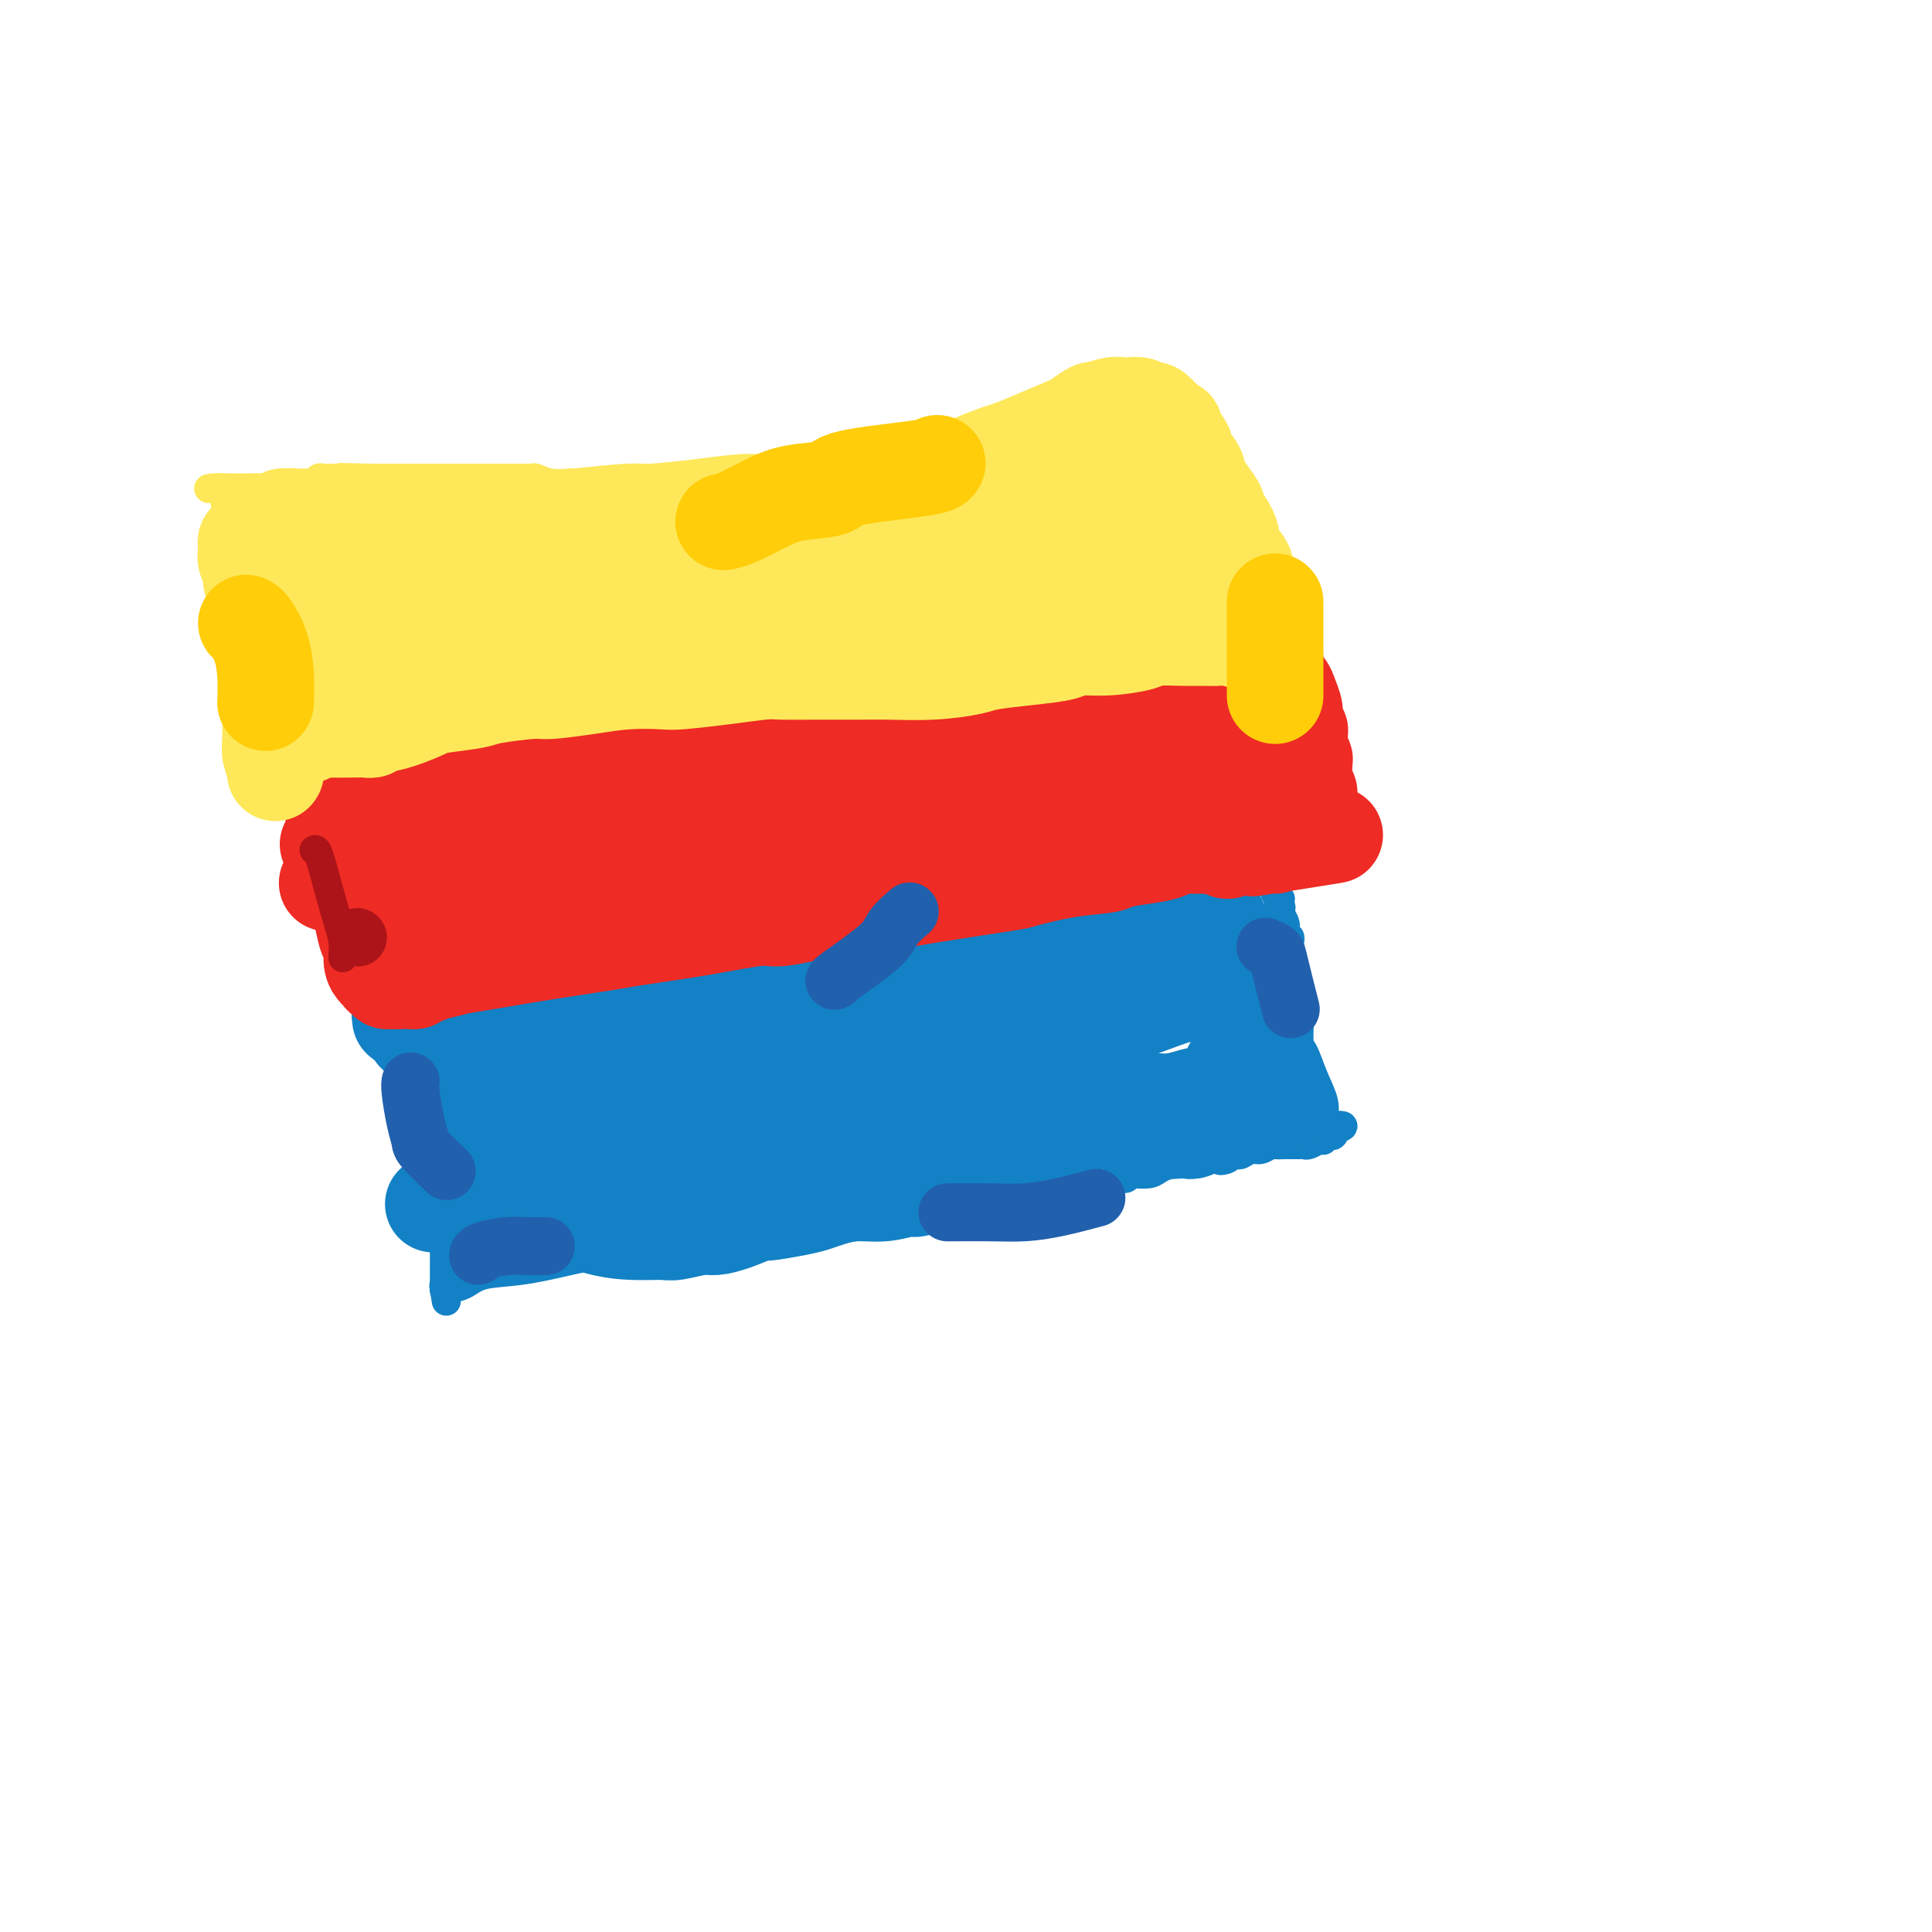 <svg viewBox='0 0 400 400' version='1.1' xmlns='http://www.w3.org/2000/svg' xmlns:xlink='http://www.w3.org/1999/xlink'><g fill='none' stroke='#FEE859' stroke-width='6' stroke-linecap='round' stroke-linejoin='round'><path d='M45,101c0.000,0.000 1.000,0.000 1,0'/><path d='M46,101c0.322,1.084 0.626,3.792 1,5c0.374,1.208 0.817,0.914 1,1c0.183,0.086 0.106,0.553 0,1c-0.106,0.447 -0.240,0.874 0,1c0.240,0.126 0.853,-0.049 1,0c0.147,0.049 -0.172,0.323 0,1c0.172,0.677 0.834,1.757 1,2c0.166,0.243 -0.166,-0.353 0,0c0.166,0.353 0.829,1.654 1,2c0.171,0.346 -0.150,-0.262 0,0c0.150,0.262 0.771,1.393 1,2c0.229,0.607 0.065,0.688 0,1c-0.065,0.312 -0.032,0.854 0,1c0.032,0.146 0.061,-0.106 0,0c-0.061,0.106 -0.212,0.568 0,1c0.212,0.432 0.789,0.834 1,1c0.211,0.166 0.057,0.097 0,0c-0.057,-0.097 -0.015,-0.223 0,0c0.015,0.223 0.004,0.796 0,1c-0.004,0.204 -0.001,0.041 0,0c0.001,-0.041 0.000,0.042 0,0c-0.000,-0.042 -0.000,-0.208 0,0c0.000,0.208 0.000,0.792 0,1c-0.000,0.208 -0.000,0.042 0,0c0.000,-0.042 0.000,0.040 0,0c-0.000,-0.040 -0.000,-0.203 0,0c0.000,0.203 0.000,0.772 0,1c-0.000,0.228 -0.000,0.114 0,0'/><path d='M53,123c1.083,3.403 0.290,0.912 0,0c-0.290,-0.912 -0.078,-0.244 0,0c0.078,0.244 0.021,0.064 0,0c-0.021,-0.064 -0.006,-0.013 0,0c0.006,0.013 0.002,-0.011 0,0c-0.002,0.011 -0.001,0.056 0,0c0.001,-0.056 0.004,-0.212 0,0c-0.004,0.212 -0.015,0.793 0,1c0.015,0.207 0.057,0.041 0,0c-0.057,-0.041 -0.211,0.042 0,0c0.211,-0.042 0.789,-0.208 1,0c0.211,0.208 0.057,0.792 0,1c-0.057,0.208 -0.015,0.042 0,0c0.015,-0.042 0.004,0.041 0,0c-0.004,-0.041 -0.001,-0.207 0,0c0.001,0.207 0.000,0.786 0,1c-0.000,0.214 -0.000,0.061 0,0c0.000,-0.061 0.000,-0.031 0,0'/><path d='M54,126c0.155,0.461 0.041,0.113 0,0c-0.041,-0.113 -0.011,0.008 0,0c0.011,-0.008 0.003,-0.145 0,0c-0.003,0.145 -0.002,0.573 0,1'/><path d='M54,127c-0.000,0.156 -0.001,0.045 0,0c0.001,-0.045 0.004,-0.023 0,0c-0.004,0.023 -0.015,0.047 0,0c0.015,-0.047 0.056,-0.166 0,0c-0.056,0.166 -0.207,0.618 0,1c0.207,0.382 0.773,0.694 1,1c0.227,0.306 0.113,0.607 0,1c-0.113,0.393 -0.227,0.879 0,1c0.227,0.121 0.793,-0.122 1,0c0.207,0.122 0.055,0.608 0,1c-0.055,0.392 -0.013,0.691 0,1c0.013,0.309 -0.004,0.630 0,1c0.004,0.370 0.028,0.789 0,1c-0.028,0.211 -0.110,0.212 0,1c0.110,0.788 0.412,2.362 1,4c0.588,1.638 1.464,3.341 2,4c0.536,0.659 0.734,0.273 1,1c0.266,0.727 0.601,2.566 1,4c0.399,1.434 0.864,2.465 1,3c0.136,0.535 -0.056,0.576 0,1c0.056,0.424 0.362,1.232 1,2c0.638,0.768 1.610,1.498 2,2c0.390,0.502 0.199,0.778 0,1c-0.199,0.222 -0.404,0.392 0,1c0.404,0.608 1.418,1.655 2,2c0.582,0.345 0.733,-0.011 1,0c0.267,0.011 0.649,0.387 1,1c0.351,0.613 0.672,1.461 1,2c0.328,0.539 0.664,0.770 1,1'/><path d='M71,165c1.421,1.714 0.975,0.999 1,1c0.025,0.001 0.522,0.719 1,1c0.478,0.281 0.936,0.127 1,0c0.064,-0.127 -0.266,-0.226 0,0c0.266,0.226 1.127,0.779 2,1c0.873,0.221 1.759,0.112 2,0c0.241,-0.112 -0.164,-0.226 0,0c0.164,0.226 0.896,0.792 2,1c1.104,0.208 2.580,0.056 3,0c0.420,-0.056 -0.216,-0.018 0,0c0.216,0.018 1.283,0.015 2,0c0.717,-0.015 1.085,-0.041 2,0c0.915,0.041 2.376,0.151 3,0c0.624,-0.151 0.409,-0.561 2,-1c1.591,-0.439 4.987,-0.905 8,-1c3.013,-0.095 5.644,0.182 7,0c1.356,-0.182 1.438,-0.822 2,-1c0.562,-0.178 1.606,0.106 3,0c1.394,-0.106 3.140,-0.603 4,-1c0.860,-0.397 0.833,-0.694 2,-1c1.167,-0.306 3.526,-0.621 6,-1c2.474,-0.379 5.061,-0.824 7,-1c1.939,-0.176 3.230,-0.085 4,0c0.770,0.085 1.019,0.162 2,0c0.981,-0.162 2.694,-0.564 5,-1c2.306,-0.436 5.206,-0.905 7,-1c1.794,-0.095 2.484,0.185 4,0c1.516,-0.185 3.860,-0.833 7,-1c3.140,-0.167 7.076,0.147 10,0c2.924,-0.147 4.835,-0.756 8,-1c3.165,-0.244 7.582,-0.122 12,0'/><path d='M190,158c17.064,-1.697 9.725,-0.441 7,0c-2.725,0.441 -0.835,0.067 1,0c1.835,-0.067 3.615,0.175 5,0c1.385,-0.175 2.377,-0.765 4,-1c1.623,-0.235 3.879,-0.115 5,0c1.121,0.115 1.108,0.223 2,0c0.892,-0.223 2.690,-0.778 4,-1c1.310,-0.222 2.133,-0.112 3,0c0.867,0.112 1.777,0.226 3,0c1.223,-0.226 2.760,-0.793 4,-1c1.240,-0.207 2.182,-0.056 3,0c0.818,0.056 1.511,0.015 2,0c0.489,-0.015 0.774,-0.004 1,0c0.226,0.004 0.395,0.001 1,0c0.605,-0.001 1.648,0.001 2,0c0.352,-0.001 0.013,-0.004 0,0c-0.013,0.004 0.301,0.015 1,0c0.699,-0.015 1.784,-0.056 2,0c0.216,0.056 -0.438,0.207 0,0c0.438,-0.207 1.967,-0.774 3,-1c1.033,-0.226 1.569,-0.112 2,0c0.431,0.112 0.758,0.223 1,0c0.242,-0.223 0.398,-0.779 1,-1c0.602,-0.221 1.650,-0.105 2,0c0.350,0.105 0.003,0.201 0,0c-0.003,-0.201 0.338,-0.698 1,-1c0.662,-0.302 1.644,-0.410 2,-1c0.356,-0.590 0.085,-1.663 0,-2c-0.085,-0.337 0.016,0.063 0,0c-0.016,-0.063 -0.147,-0.589 0,-1c0.147,-0.411 0.574,-0.705 1,-1'/><path d='M253,147c1.083,-1.245 0.290,-0.858 0,-1c-0.290,-0.142 -0.078,-0.812 0,-1c0.078,-0.188 0.021,0.107 0,0c-0.021,-0.107 -0.006,-0.618 0,-1c0.006,-0.382 0.002,-0.637 0,-1c-0.002,-0.363 -0.001,-0.835 0,-2c0.001,-1.165 0.001,-3.024 0,-4c-0.001,-0.976 -0.004,-1.071 0,-3c0.004,-1.929 0.015,-5.694 0,-9c-0.015,-3.306 -0.057,-6.153 0,-7c0.057,-0.847 0.211,0.306 0,0c-0.211,-0.306 -0.789,-2.072 -1,-3c-0.211,-0.928 -0.057,-1.018 0,-1c0.057,0.018 0.015,0.144 0,0c-0.015,-0.144 -0.004,-0.559 0,-1c0.004,-0.441 0.001,-0.907 0,-1c-0.001,-0.093 0.001,0.186 0,0c-0.001,-0.186 -0.004,-0.838 0,-1c0.004,-0.162 0.015,0.167 0,0c-0.015,-0.167 -0.056,-0.828 0,-1c0.056,-0.172 0.209,0.147 0,0c-0.209,-0.147 -0.778,-0.760 -1,-1c-0.222,-0.240 -0.096,-0.105 0,0c0.096,0.105 0.162,0.182 0,0c-0.162,-0.182 -0.550,-0.623 -1,-1c-0.450,-0.377 -0.961,-0.689 -1,-1c-0.039,-0.311 0.393,-0.622 0,-1c-0.393,-0.378 -1.610,-0.823 -2,-1c-0.390,-0.177 0.049,-0.086 0,0c-0.049,0.086 -0.585,0.167 -1,0c-0.415,-0.167 -0.707,-0.584 -1,-1'/><path d='M245,104c-1.528,-1.254 -1.849,-0.389 -2,0c-0.151,0.389 -0.134,0.300 0,0c0.134,-0.300 0.384,-0.813 0,-1c-0.384,-0.187 -1.402,-0.050 -2,0c-0.598,0.050 -0.777,0.013 -1,0c-0.223,-0.013 -0.492,-0.004 -1,0c-0.508,0.004 -1.257,0.001 -2,0c-0.743,-0.001 -1.480,-0.000 -2,0c-0.520,0.000 -0.825,0.000 -1,0c-0.175,-0.000 -0.222,-0.000 -1,0c-0.778,0.000 -2.286,0.000 -3,0c-0.714,-0.000 -0.633,-0.000 -1,0c-0.367,0.000 -1.182,0.000 -2,0c-0.818,-0.000 -1.640,-0.000 -3,0c-1.360,0.000 -3.257,0.000 -4,0c-0.743,-0.000 -0.331,-0.000 -1,0c-0.669,0.000 -2.420,0.000 -4,0c-1.580,-0.000 -2.990,-0.000 -4,0c-1.010,0.000 -1.619,0.000 -3,0c-1.381,-0.000 -3.533,-0.000 -6,0c-2.467,0.000 -5.250,0.000 -7,0c-1.750,-0.000 -2.466,-0.000 -4,0c-1.534,0.000 -3.885,0.001 -6,0c-2.115,-0.001 -3.992,-0.004 -5,0c-1.008,0.004 -1.146,0.016 -2,0c-0.854,-0.016 -2.423,-0.061 -4,0c-1.577,0.061 -3.163,0.226 -5,0c-1.837,-0.226 -3.925,-0.844 -5,-1c-1.075,-0.156 -1.135,0.150 -2,0c-0.865,-0.150 -2.533,-0.757 -4,-1c-1.467,-0.243 -2.734,-0.121 -4,0'/><path d='M154,101c-14.122,-0.465 -3.925,-0.128 -1,0c2.925,0.128 -1.420,0.048 -4,0c-2.580,-0.048 -3.394,-0.066 -4,0c-0.606,0.066 -1.004,0.214 -2,0c-0.996,-0.214 -2.590,-0.789 -4,-1c-1.410,-0.211 -2.637,-0.056 -4,0c-1.363,0.056 -2.863,0.015 -4,0c-1.137,-0.015 -1.910,-0.003 -3,0c-1.090,0.003 -2.495,-0.003 -4,0c-1.505,0.003 -3.109,0.015 -4,0c-0.891,-0.015 -1.068,-0.057 -2,0c-0.932,0.057 -2.620,0.211 -4,0c-1.380,-0.211 -2.453,-0.789 -3,-1c-0.547,-0.211 -0.567,-0.057 -1,0c-0.433,0.057 -1.277,0.015 -2,0c-0.723,-0.015 -1.325,-0.004 -3,0c-1.675,0.004 -4.424,0.001 -6,0c-1.576,-0.001 -1.980,-0.000 -3,0c-1.020,0.000 -2.655,0.000 -4,0c-1.345,-0.000 -2.401,-0.000 -3,0c-0.599,0.000 -0.742,0.000 -1,0c-0.258,-0.000 -0.631,-0.000 -1,0c-0.369,0.000 -0.734,0.000 -1,0c-0.266,-0.000 -0.434,-0.000 -1,0c-0.566,0.000 -1.531,0.000 -2,0c-0.469,-0.000 -0.441,-0.000 -1,0c-0.559,0.000 -1.705,0.000 -2,0c-0.295,-0.000 0.261,-0.000 0,0c-0.261,0.000 -1.340,0.000 -2,0c-0.660,-0.000 -0.903,-0.000 -1,0c-0.097,0.000 -0.049,0.000 0,0'/><path d='M77,99c-12.094,-0.309 -3.828,-0.083 -1,0c2.828,0.083 0.219,0.022 -1,0c-1.219,-0.022 -1.046,-0.006 -1,0c0.046,0.006 -0.034,0.002 0,0c0.034,-0.002 0.182,-0.000 0,0c-0.182,0.000 -0.693,0.000 -1,0c-0.307,-0.000 -0.411,-0.000 -1,0c-0.589,0.000 -1.663,0.000 -2,0c-0.337,-0.000 0.064,-0.001 0,0c-0.064,0.001 -0.594,0.004 -1,0c-0.406,-0.004 -0.689,-0.015 -1,0c-0.311,0.015 -0.651,0.057 -1,0c-0.349,-0.057 -0.706,-0.212 -1,0c-0.294,0.212 -0.524,0.793 -1,1c-0.476,0.207 -1.197,0.041 -2,0c-0.803,-0.041 -1.688,0.041 -2,0c-0.312,-0.041 -0.052,-0.207 -1,0c-0.948,0.207 -3.104,0.788 -4,1c-0.896,0.212 -0.531,0.057 -1,0c-0.469,-0.057 -1.772,-0.015 -3,0c-1.228,0.015 -2.382,0.004 -3,0c-0.618,-0.004 -0.702,-0.001 -1,0c-0.298,0.001 -0.811,0.000 -1,0c-0.189,-0.000 -0.054,-0.000 0,0c0.054,0.000 0.029,0.000 0,0c-0.029,-0.000 -0.060,-0.000 0,0c0.060,0.000 0.212,0.000 0,0c-0.212,-0.000 -0.789,-0.000 -1,0c-0.211,0.000 -0.057,0.000 0,0c0.057,-0.000 0.016,-0.000 0,0c-0.016,0.000 -0.008,0.000 0,0'/><path d='M46,101c-5.023,0.309 -2.082,0.083 -1,0c1.082,-0.083 0.304,-0.022 0,0c-0.304,0.022 -0.133,0.006 0,0c0.133,-0.006 0.228,-0.002 0,0c-0.228,0.002 -0.779,0.000 -1,0c-0.221,-0.000 -0.110,-0.000 0,0'/></g>
<g fill='none' stroke='#EE2B24' stroke-width='6' stroke-linecap='round' stroke-linejoin='round'><path d='M64,159c0.228,1.692 0.456,3.383 2,8c1.544,4.617 4.404,12.158 6,16c1.596,3.842 1.930,3.985 2,5c0.070,1.015 -0.122,2.902 0,4c0.122,1.098 0.558,1.408 1,2c0.442,0.592 0.888,1.467 1,2c0.112,0.533 -0.111,0.724 0,1c0.111,0.276 0.555,0.638 1,1'/><path d='M77,198c1.950,6.724 0.326,4.036 0,3c-0.326,-1.036 0.645,-0.418 1,0c0.355,0.418 0.095,0.638 0,1c-0.095,0.362 -0.026,0.868 0,1c0.026,0.132 0.007,-0.109 0,0c-0.007,0.109 -0.002,0.569 0,1c0.002,0.431 0.000,0.833 0,1c-0.000,0.167 -0.000,0.097 0,0c0.000,-0.097 0.000,-0.222 0,0c-0.000,0.222 -0.000,0.792 0,1c0.000,0.208 0.000,0.056 0,0c-0.000,-0.056 -0.002,-0.015 0,0c0.002,0.015 0.007,0.004 0,0c-0.007,-0.004 -0.025,-0.002 0,0c0.025,0.002 0.093,0.003 0,0c-0.093,-0.003 -0.349,-0.012 0,0c0.349,0.012 1.301,0.043 2,0c0.699,-0.043 1.144,-0.162 2,0c0.856,0.162 2.123,0.604 3,1c0.877,0.396 1.364,0.747 4,1c2.636,0.253 7.420,0.408 13,1c5.580,0.592 11.955,1.623 15,2c3.045,0.377 2.760,0.102 4,0c1.240,-0.102 4.006,-0.031 6,0c1.994,0.031 3.217,0.022 4,0c0.783,-0.022 1.127,-0.057 2,0c0.873,0.057 2.273,0.208 4,0c1.727,-0.208 3.779,-0.774 5,-1c1.221,-0.226 1.610,-0.113 2,0'/><path d='M144,210c8.855,0.082 3.493,-0.713 2,-1c-1.493,-0.287 0.881,-0.067 2,0c1.119,0.067 0.981,-0.020 1,0c0.019,0.020 0.194,0.146 1,0c0.806,-0.146 2.243,-0.564 3,-1c0.757,-0.436 0.832,-0.890 1,-1c0.168,-0.110 0.428,0.123 1,0c0.572,-0.123 1.457,-0.602 3,-1c1.543,-0.398 3.743,-0.713 5,-1c1.257,-0.287 1.570,-0.545 3,-1c1.430,-0.455 3.978,-1.108 6,-2c2.022,-0.892 3.519,-2.023 5,-3c1.481,-0.977 2.948,-1.801 4,-2c1.052,-0.199 1.691,0.227 3,0c1.309,-0.227 3.289,-1.107 5,-2c1.711,-0.893 3.154,-1.798 4,-2c0.846,-0.202 1.094,0.300 2,0c0.906,-0.300 2.471,-1.401 4,-2c1.529,-0.599 3.024,-0.695 4,-1c0.976,-0.305 1.433,-0.817 2,-1c0.567,-0.183 1.245,-0.035 2,0c0.755,0.035 1.586,-0.043 2,0c0.414,0.043 0.409,0.209 1,0c0.591,-0.209 1.776,-0.791 2,-1c0.224,-0.209 -0.514,-0.046 0,0c0.514,0.046 2.279,-0.025 3,0c0.721,0.025 0.398,0.148 1,0c0.602,-0.148 2.131,-0.565 4,-1c1.869,-0.435 4.080,-0.886 5,-1c0.920,-0.114 0.549,0.110 1,0c0.451,-0.110 1.726,-0.555 3,-1'/><path d='M229,185c4.818,-0.944 1.862,-0.306 1,0c-0.862,0.306 0.369,0.278 1,0c0.631,-0.278 0.662,-0.805 1,-1c0.338,-0.195 0.984,-0.056 2,0c1.016,0.056 2.404,0.029 3,0c0.596,-0.029 0.401,-0.059 1,0c0.599,0.059 1.993,0.208 3,0c1.007,-0.208 1.627,-0.774 2,-1c0.373,-0.226 0.499,-0.113 1,0c0.501,0.113 1.377,0.226 2,0c0.623,-0.226 0.993,-0.793 1,-1c0.007,-0.207 -0.349,-0.056 0,0c0.349,0.056 1.404,0.016 2,0c0.596,-0.016 0.733,-0.008 1,0c0.267,0.008 0.663,0.016 1,0c0.337,-0.016 0.615,-0.057 1,0c0.385,0.057 0.877,0.212 1,0c0.123,-0.212 -0.125,-0.793 0,-1c0.125,-0.207 0.622,-0.041 1,0c0.378,0.041 0.638,-0.041 1,0c0.362,0.041 0.828,0.207 1,0c0.172,-0.207 0.050,-0.786 0,-1c-0.050,-0.214 -0.028,-0.061 0,0c0.028,0.061 0.060,0.031 0,0c-0.060,-0.031 -0.213,-0.064 0,0c0.213,0.064 0.793,0.224 1,0c0.207,-0.224 0.042,-0.831 0,-1c-0.042,-0.169 0.040,0.099 0,0c-0.040,-0.099 -0.203,-0.565 0,-1c0.203,-0.435 0.772,-0.839 1,-1c0.228,-0.161 0.114,-0.081 0,0'/><path d='M258,177c0.773,-1.016 0.207,-1.056 0,-1c-0.207,0.056 -0.055,0.208 0,0c0.055,-0.208 0.015,-0.775 0,-1c-0.015,-0.225 -0.003,-0.107 0,0c0.003,0.107 -0.003,0.204 0,0c0.003,-0.204 0.016,-0.707 0,-1c-0.016,-0.293 -0.061,-0.374 0,-1c0.061,-0.626 0.226,-1.796 0,-3c-0.226,-1.204 -0.845,-2.442 -1,-4c-0.155,-1.558 0.155,-3.436 0,-4c-0.155,-0.564 -0.774,0.185 -1,0c-0.226,-0.185 -0.061,-1.303 0,-2c0.061,-0.697 0.016,-0.971 0,-1c-0.016,-0.029 -0.004,0.189 0,0c0.004,-0.189 0.001,-0.783 0,-1c-0.001,-0.217 -0.000,-0.057 0,0c0.000,0.057 0.000,0.012 0,0c-0.000,-0.012 -0.000,0.011 0,0c0.000,-0.011 0.000,-0.056 0,0c-0.000,0.056 -0.000,0.212 0,0c0.000,-0.212 0.000,-0.793 0,-1c-0.000,-0.207 -0.000,-0.041 0,0c0.000,0.041 0.000,-0.042 0,0c-0.000,0.042 -0.000,0.208 0,0c0.000,-0.208 0.000,-0.792 0,-1c-0.000,-0.208 -0.000,-0.042 0,0c0.000,0.042 0.000,-0.041 0,0c-0.000,0.041 -0.000,0.207 0,0c0.000,-0.207 0.000,-0.786 0,-1c-0.000,-0.214 -0.000,-0.061 0,0c0.000,0.061 0.000,0.031 0,0'/><path d='M256,155c-0.309,-3.631 -0.083,-1.709 0,-1c0.083,0.709 0.022,0.204 0,0c-0.022,-0.204 -0.006,-0.107 0,0c0.006,0.107 0.003,0.225 0,0c-0.003,-0.225 -0.004,-0.793 0,-1c0.004,-0.207 0.015,-0.055 0,0c-0.015,0.055 -0.057,0.011 0,0c0.057,-0.011 0.211,0.011 0,0c-0.211,-0.011 -0.789,-0.054 -1,0c-0.211,0.054 -0.057,0.207 0,0c0.057,-0.207 0.015,-0.773 0,-1c-0.015,-0.227 -0.004,-0.114 0,0c0.004,0.114 0.001,0.228 0,0c-0.001,-0.228 -0.000,-0.797 0,-1c0.000,-0.203 0.000,-0.040 0,0c-0.000,0.040 -0.000,-0.042 0,0c0.000,0.042 0.000,0.207 0,0c-0.000,-0.207 -0.000,-0.788 0,-1c0.000,-0.212 0.000,-0.057 0,0c-0.000,0.057 -0.000,0.015 0,0c0.000,-0.015 0.000,-0.004 0,0c-0.000,0.004 -0.000,0.002 0,0'/></g>
<g fill='none' stroke='#1381C5' stroke-width='6' stroke-linecap='round' stroke-linejoin='round'><path d='M76,203c0.682,1.230 1.363,2.461 2,4c0.637,1.539 1.229,3.387 2,5c0.771,1.613 1.723,2.990 2,4c0.277,1.010 -0.119,1.652 0,2c0.119,0.348 0.753,0.401 1,1c0.247,0.599 0.107,1.744 0,2c-0.107,0.256 -0.183,-0.377 0,0c0.183,0.377 0.623,1.763 1,3c0.377,1.237 0.689,2.323 1,3c0.311,0.677 0.619,0.944 1,2c0.381,1.056 0.833,2.900 1,4c0.167,1.100 0.048,1.457 0,2c-0.048,0.543 -0.024,1.271 0,2'/><path d='M87,237c1.719,5.227 0.517,1.294 0,0c-0.517,-1.294 -0.350,0.050 0,1c0.350,0.950 0.882,1.506 1,2c0.118,0.494 -0.179,0.926 0,1c0.179,0.074 0.832,-0.209 1,0c0.168,0.209 -0.151,0.911 0,2c0.151,1.089 0.771,2.564 1,3c0.229,0.436 0.065,-0.168 0,0c-0.065,0.168 -0.032,1.107 0,2c0.032,0.893 0.061,1.741 0,2c-0.061,0.259 -0.213,-0.071 0,0c0.213,0.071 0.789,0.544 1,1c0.211,0.456 0.055,0.896 0,1c-0.055,0.104 -0.011,-0.129 0,0c0.011,0.129 -0.011,0.621 0,1c0.011,0.379 0.056,0.646 0,1c-0.056,0.354 -0.211,0.794 0,1c0.211,0.206 0.789,0.177 1,1c0.211,0.823 0.057,2.497 0,3c-0.057,0.503 -0.015,-0.164 0,0c0.015,0.164 0.004,1.158 0,2c-0.004,0.842 -0.001,1.532 0,2c0.001,0.468 0.000,0.714 0,1c-0.000,0.286 -0.000,0.611 0,1c0.000,0.389 0.000,0.840 0,1c-0.000,0.160 -0.000,0.029 0,0c0.000,-0.029 0.000,0.045 0,0c-0.000,-0.045 -0.000,-0.208 0,0c0.000,0.208 0.000,0.787 0,1c-0.000,0.213 -0.000,0.061 0,0c0.000,-0.061 0.000,-0.030 0,0'/><path d='M92,267c0.778,4.667 0.222,1.333 0,0c-0.222,-1.333 -0.111,-0.667 0,0'/><path d='M92,267c1.415,-0.214 2.829,-0.427 4,-1c1.171,-0.573 2.097,-1.504 4,-2c1.903,-0.496 4.781,-0.557 8,-1c3.219,-0.443 6.777,-1.270 10,-2c3.223,-0.730 6.112,-1.365 9,-2'/><path d='M127,259c8.704,-1.582 12.964,-1.538 20,-2c7.036,-0.462 16.849,-1.429 22,-2c5.151,-0.571 5.641,-0.745 8,-1c2.359,-0.255 6.588,-0.589 10,-1c3.412,-0.411 6.007,-0.899 7,-1c0.993,-0.101 0.384,0.183 1,0c0.616,-0.183 2.458,-0.834 4,-1c1.542,-0.166 2.784,0.151 4,0c1.216,-0.151 2.405,-0.772 3,-1c0.595,-0.228 0.596,-0.064 1,0c0.404,0.064 1.211,0.027 2,0c0.789,-0.027 1.558,-0.045 2,0c0.442,0.045 0.555,0.153 1,0c0.445,-0.153 1.223,-0.566 2,-1c0.777,-0.434 1.554,-0.887 2,-1c0.446,-0.113 0.560,0.114 1,0c0.440,-0.114 1.206,-0.571 2,-1c0.794,-0.429 1.616,-0.832 2,-1c0.384,-0.168 0.329,-0.102 1,0c0.671,0.102 2.067,0.238 3,0c0.933,-0.238 1.402,-0.852 2,-1c0.598,-0.148 1.324,0.170 2,0c0.676,-0.170 1.301,-0.830 2,-1c0.699,-0.170 1.471,0.148 2,0c0.529,-0.148 0.815,-0.762 1,-1c0.185,-0.238 0.268,-0.102 1,0c0.732,0.102 2.113,0.168 3,0c0.887,-0.168 1.279,-0.571 2,-1c0.721,-0.429 1.771,-0.885 3,-1c1.229,-0.115 2.637,0.110 4,0c1.363,-0.110 2.682,-0.555 4,-1'/><path d='M251,240c6.438,-1.563 3.034,-0.470 2,0c-1.034,0.470 0.303,0.318 1,0c0.697,-0.318 0.753,-0.802 1,-1c0.247,-0.198 0.686,-0.109 1,0c0.314,0.109 0.503,0.240 1,0c0.497,-0.240 1.303,-0.849 2,-1c0.697,-0.151 1.286,0.156 2,0c0.714,-0.156 1.553,-0.774 2,-1c0.447,-0.226 0.502,-0.061 1,0c0.498,0.061 1.439,0.016 2,0c0.561,-0.016 0.742,-0.005 1,0c0.258,0.005 0.593,0.002 1,0c0.407,-0.002 0.888,-0.004 1,0c0.112,0.004 -0.143,0.015 0,0c0.143,-0.015 0.683,-0.057 1,0c0.317,0.057 0.409,0.212 1,0c0.591,-0.212 1.679,-0.793 2,-1c0.321,-0.207 -0.125,-0.041 0,0c0.125,0.041 0.822,-0.041 1,0c0.178,0.041 -0.163,0.207 0,0c0.163,-0.207 0.828,-0.786 1,-1c0.172,-0.214 -0.150,-0.061 0,0c0.150,0.061 0.772,0.030 1,0c0.228,-0.030 0.061,-0.061 0,0c-0.061,0.061 -0.016,0.212 0,0c0.016,-0.212 0.004,-0.789 0,-1c-0.004,-0.211 -0.001,-0.057 0,0c0.001,0.057 0.000,0.015 0,0c-0.000,-0.015 -0.000,-0.004 0,0c0.000,0.004 0.000,0.002 0,0'/><path d='M276,234c3.927,-1.156 1.245,-1.045 0,-1c-1.245,0.045 -1.052,0.024 -1,0c0.052,-0.024 -0.037,-0.053 0,0c0.037,0.053 0.200,0.186 0,0c-0.200,-0.186 -0.764,-0.691 -1,-1c-0.236,-0.309 -0.144,-0.423 0,-1c0.144,-0.577 0.340,-1.617 0,-3c-0.340,-1.383 -1.216,-3.109 -2,-5c-0.784,-1.891 -1.477,-3.947 -2,-5c-0.523,-1.053 -0.875,-1.103 -1,-2c-0.125,-0.897 -0.023,-2.643 0,-4c0.023,-1.357 -0.032,-2.327 0,-3c0.032,-0.673 0.152,-1.049 0,-2c-0.152,-0.951 -0.576,-2.478 -1,-4c-0.424,-1.522 -0.849,-3.038 -1,-4c-0.151,-0.962 -0.027,-1.371 0,-2c0.027,-0.629 -0.044,-1.477 0,-2c0.044,-0.523 0.204,-0.722 0,-1c-0.204,-0.278 -0.773,-0.635 -1,-1c-0.227,-0.365 -0.113,-0.739 0,-1c0.113,-0.261 0.227,-0.410 0,-1c-0.227,-0.590 -0.793,-1.623 -1,-2c-0.207,-0.377 -0.056,-0.100 0,0c0.056,0.100 0.015,0.023 0,0c-0.015,-0.023 -0.004,0.008 0,0c0.004,-0.008 0.001,-0.055 0,0c-0.001,0.055 -0.000,0.211 0,0c0.000,-0.211 0.000,-0.788 0,-1c-0.000,-0.212 -0.000,-0.057 0,0c0.000,0.057 0.000,0.016 0,0c-0.000,-0.016 -0.000,-0.008 0,0'/><path d='M265,188c-1.702,-7.342 -0.456,-2.698 0,-1c0.456,1.698 0.122,0.451 0,0c-0.122,-0.451 -0.033,-0.107 0,0c0.033,0.107 0.010,-0.023 0,0c-0.010,0.023 -0.006,0.200 0,0c0.006,-0.200 0.016,-0.775 0,-1c-0.016,-0.225 -0.057,-0.099 0,0c0.057,0.099 0.212,0.171 0,0c-0.212,-0.171 -0.793,-0.584 -1,-1c-0.207,-0.416 -0.041,-0.833 0,-1c0.041,-0.167 -0.042,-0.082 0,0c0.042,0.082 0.208,0.163 0,0c-0.208,-0.163 -0.792,-0.569 -1,-1c-0.208,-0.431 -0.042,-0.886 0,-1c0.042,-0.114 -0.041,0.113 0,0c0.041,-0.113 0.207,-0.566 0,-1c-0.207,-0.434 -0.786,-0.847 -1,-1c-0.214,-0.153 -0.061,-0.045 0,0c0.061,0.045 0.030,0.026 0,0c-0.030,-0.026 -0.061,-0.060 0,0c0.061,0.060 0.212,0.213 0,0c-0.212,-0.213 -0.789,-0.793 -1,-1c-0.211,-0.207 -0.057,-0.041 0,0c0.057,0.041 0.015,-0.042 0,0c-0.015,0.042 -0.004,0.208 0,0c0.004,-0.208 0.001,-0.792 0,-1c-0.001,-0.208 -0.000,-0.042 0,0c0.000,0.042 0.000,-0.040 0,0c-0.000,0.040 -0.000,0.203 0,0c0.000,-0.203 0.000,-0.772 0,-1c-0.000,-0.228 -0.000,-0.114 0,0'/><path d='M261,177c-0.619,-1.718 -0.166,-0.513 0,0c0.166,0.513 0.044,0.334 0,0c-0.044,-0.334 -0.012,-0.821 0,-1c0.012,-0.179 0.003,-0.048 0,0c-0.003,0.048 -0.001,0.013 0,0c0.001,-0.013 0.000,-0.003 0,0c-0.000,0.003 -0.000,0.001 0,0c0.000,-0.001 0.000,-0.000 0,0c-0.000,0.000 -0.000,0.000 0,0'/></g>
<g fill='none' stroke='#1381C5' stroke-width='20' stroke-linecap='round' stroke-linejoin='round'><path d='M159,223c-0.196,0.127 -0.392,0.255 -1,0c-0.608,-0.255 -1.629,-0.891 -2,-1c-0.371,-0.109 -0.094,0.311 -2,0c-1.906,-0.311 -5.995,-1.351 -9,-2c-3.005,-0.649 -4.924,-0.905 -6,-1c-1.076,-0.095 -1.307,-0.027 -2,0c-0.693,0.027 -1.846,0.014 -3,0'/><path d='M134,219c-4.332,-0.619 -2.662,-0.166 -2,0c0.662,0.166 0.317,0.044 0,0c-0.317,-0.044 -0.607,-0.012 -1,0c-0.393,0.012 -0.890,0.003 -1,0c-0.110,-0.003 0.168,-0.001 0,0c-0.168,0.001 -0.781,0.000 -1,0c-0.219,-0.000 -0.045,-0.000 0,0c0.045,0.000 -0.040,0.000 0,0c0.040,-0.000 0.203,-0.000 0,0c-0.203,0.000 -0.772,0.000 -1,0c-0.228,-0.000 -0.114,-0.000 0,0c0.114,0.000 0.227,0.000 0,0c-0.227,-0.000 -0.793,-0.000 -1,0c-0.207,0.000 -0.055,0.000 0,0c0.055,-0.000 0.015,-0.000 0,0c-0.015,0.000 -0.003,0.000 0,0c0.003,-0.000 -0.003,-0.001 0,0c0.003,0.001 0.013,0.004 0,0c-0.013,-0.004 -0.050,-0.016 0,0c0.050,0.016 0.186,0.061 0,0c-0.186,-0.061 -0.693,-0.226 -1,0c-0.307,0.226 -0.415,0.845 -1,1c-0.585,0.155 -1.648,-0.155 -2,0c-0.352,0.155 0.007,0.774 0,1c-0.007,0.226 -0.379,0.061 -1,0c-0.621,-0.061 -1.490,-0.016 -2,0c-0.510,0.016 -0.662,0.004 -1,0c-0.338,-0.004 -0.864,-0.001 -1,0c-0.136,0.001 0.117,0.000 0,0c-0.117,-0.000 -0.605,-0.000 -1,0c-0.395,0.000 -0.698,0.000 -1,0'/><path d='M116,221c-2.740,0.309 -0.589,0.083 0,0c0.589,-0.083 -0.382,-0.022 -1,0c-0.618,0.022 -0.883,0.006 -1,0c-0.117,-0.006 -0.087,-0.002 0,0c0.087,0.002 0.229,0.000 0,0c-0.229,-0.000 -0.831,-0.000 -1,0c-0.169,0.000 0.096,0.000 0,0c-0.096,-0.000 -0.551,-0.000 -1,0c-0.449,0.000 -0.890,0.000 -1,0c-0.110,-0.000 0.111,-0.000 0,0c-0.111,0.000 -0.555,0.000 -1,0c-0.445,-0.000 -0.893,-0.000 -1,0c-0.107,0.000 0.125,0.000 0,0c-0.125,-0.000 -0.607,-0.000 -1,0c-0.393,0.000 -0.697,0.000 -1,0c-0.303,-0.000 -0.606,-0.000 -1,0c-0.394,0.000 -0.879,0.000 -1,0c-0.121,-0.000 0.121,-0.000 0,0c-0.121,0.000 -0.606,0.000 -1,0c-0.394,-0.000 -0.698,-0.000 -1,0c-0.302,0.000 -0.603,0.000 -1,0c-0.397,-0.000 -0.891,-0.000 -1,0c-0.109,0.000 0.168,0.001 0,0c-0.168,-0.001 -0.781,-0.004 -1,0c-0.219,0.004 -0.044,0.015 0,0c0.044,-0.015 -0.045,-0.057 0,0c0.045,0.057 0.222,0.211 0,0c-0.222,-0.211 -0.843,-0.789 -1,-1c-0.157,-0.211 0.150,-0.057 0,0c-0.150,0.057 -0.757,0.016 -1,0c-0.243,-0.016 -0.121,-0.008 0,0'/><path d='M98,220c-2.950,-0.155 -1.325,-0.042 -1,0c0.325,0.042 -0.649,0.012 -1,0c-0.351,-0.012 -0.079,-0.007 0,0c0.079,0.007 -0.035,0.016 0,0c0.035,-0.016 0.221,-0.057 0,0c-0.221,0.057 -0.848,0.211 -1,0c-0.152,-0.211 0.170,-0.789 0,-1c-0.170,-0.211 -0.834,-0.057 -1,0c-0.166,0.057 0.166,0.015 0,0c-0.166,-0.015 -0.829,-0.004 -1,0c-0.171,0.004 0.150,0.001 0,0c-0.150,-0.001 -0.773,-0.000 -1,0c-0.227,0.000 -0.060,0.000 0,0c0.060,-0.000 0.012,-0.000 0,0c-0.012,0.000 0.011,0.000 0,0c-0.011,-0.000 -0.055,-0.000 0,0c0.055,0.000 0.211,0.000 0,0c-0.211,-0.000 -0.788,-0.000 -1,0c-0.212,0.000 -0.061,0.000 0,0c0.061,-0.000 0.030,-0.000 0,0c-0.030,0.000 -0.061,0.000 0,0c0.061,-0.000 0.212,-0.000 0,0c-0.212,0.000 -0.788,0.000 -1,0c-0.212,-0.000 -0.061,-0.000 0,0c0.061,0.000 0.030,0.000 0,0'/><path d='M90,219c-1.238,-0.154 -0.332,-0.040 0,0c0.332,0.040 0.089,0.007 0,0c-0.089,-0.007 -0.024,0.012 0,0c0.024,-0.012 0.006,-0.056 0,0c-0.006,0.056 -0.002,0.211 0,0c0.002,-0.211 0.000,-0.789 0,-1c-0.000,-0.211 -0.000,-0.056 0,0c0.000,0.056 0.000,0.011 0,0c-0.000,-0.011 -0.000,0.011 0,0c0.000,-0.011 0.000,-0.056 0,0c-0.000,0.056 -0.000,0.211 0,0c0.000,-0.211 0.000,-0.789 0,-1c-0.000,-0.211 -0.000,-0.057 0,0c0.000,0.057 0.001,0.016 0,0c-0.001,-0.016 -0.004,-0.008 0,0c0.004,0.008 0.015,0.016 0,0c-0.015,-0.016 -0.057,-0.057 0,0c0.057,0.057 0.211,0.211 0,0c-0.211,-0.211 -0.789,-0.789 -1,-1c-0.211,-0.211 -0.057,-0.057 0,0c0.057,0.057 0.015,0.015 0,0c-0.015,-0.015 -0.004,-0.004 0,0c0.004,0.004 0.002,0.002 0,0'/><path d='M89,216c-0.155,-0.464 -0.041,-0.123 0,0c0.041,0.123 0.011,0.029 0,0c-0.011,-0.029 -0.003,0.006 0,0c0.003,-0.006 0.001,-0.054 0,0c-0.001,0.054 0.001,0.211 0,0c-0.001,-0.211 -0.004,-0.788 0,-1c0.004,-0.212 0.015,-0.057 0,0c-0.015,0.057 -0.056,0.015 0,0c0.056,-0.015 0.207,-0.004 0,0c-0.207,0.004 -0.774,0.002 -1,0c-0.226,-0.002 -0.113,-0.004 0,0c0.113,0.004 0.227,0.015 0,0c-0.227,-0.015 -0.793,-0.057 -1,0c-0.207,0.057 -0.055,0.211 0,0c0.055,-0.211 0.015,-0.789 0,-1c-0.015,-0.211 -0.003,-0.057 0,0c0.003,0.057 -0.003,0.015 0,0c0.003,-0.015 0.015,-0.004 0,0c-0.015,0.004 -0.057,0.001 0,0c0.057,-0.001 0.211,-0.001 0,0c-0.211,0.001 -0.789,0.001 -1,0c-0.211,-0.001 -0.057,-0.003 0,0c0.057,0.003 0.015,0.011 0,0c-0.015,-0.011 -0.004,-0.041 0,0c0.004,0.041 0.001,0.155 0,0c-0.001,-0.155 -0.001,-0.577 0,-1'/><path d='M86,213c-0.464,-0.464 -0.124,-0.123 0,0c0.124,0.123 0.033,0.029 0,0c-0.033,-0.029 -0.008,0.006 0,0c0.008,-0.006 -0.002,-0.054 0,0c0.002,0.054 0.015,0.210 0,0c-0.015,-0.210 -0.056,-0.787 0,-1c0.056,-0.213 0.211,-0.061 0,0c-0.211,0.061 -0.789,0.030 -1,0c-0.211,-0.030 -0.057,-0.061 0,0c0.057,0.061 0.015,0.212 0,0c-0.015,-0.212 -0.003,-0.789 0,-1c0.003,-0.211 -0.003,-0.057 0,0c0.003,0.057 0.015,0.015 0,0c-0.015,-0.015 -0.057,-0.004 0,0c0.057,0.004 0.211,0.001 0,0c-0.211,-0.001 -0.789,-0.000 -1,0c-0.211,0.000 -0.057,0.000 0,0c0.057,-0.000 0.016,-0.000 0,0c-0.016,0.000 -0.008,0.000 0,0c0.008,-0.000 0.016,-0.000 0,0c-0.016,0.000 -0.057,0.000 0,0c0.057,-0.000 0.211,-0.000 0,0c-0.211,0.000 -0.789,0.001 -1,0c-0.211,-0.001 -0.057,-0.004 0,0c0.057,0.004 0.015,0.015 0,0c-0.015,-0.015 -0.004,-0.057 0,0c0.004,0.057 0.001,0.211 0,0c-0.001,-0.211 -0.000,-0.788 0,-1c0.000,-0.212 0.000,-0.061 0,0c-0.000,0.061 -0.000,0.030 0,0'/><path d='M83,210c-0.464,-0.464 -0.124,-0.125 0,0c0.124,0.125 0.033,0.034 0,0c-0.033,-0.034 -0.009,-0.013 0,0c0.009,0.013 0.002,0.018 0,0c-0.002,-0.018 -0.001,-0.057 0,0c0.001,0.057 0.000,0.211 0,0c-0.000,-0.211 0.000,-0.788 0,-1c-0.000,-0.212 -0.001,-0.058 0,0c0.001,0.058 0.004,0.019 0,0c-0.004,-0.019 -0.016,-0.019 0,0c0.016,0.019 0.061,0.058 0,0c-0.061,-0.058 -0.227,-0.212 0,0c0.227,0.212 0.848,0.792 1,1c0.152,0.208 -0.165,0.046 0,0c0.165,-0.046 0.814,0.026 1,0c0.186,-0.026 -0.090,-0.150 0,0c0.090,0.150 0.545,0.575 1,1'/><path d='M86,211c0.404,0.155 -0.085,0.041 0,0c0.085,-0.041 0.745,-0.011 1,0c0.255,0.011 0.106,0.003 0,0c-0.106,-0.003 -0.169,-0.001 0,0c0.169,0.001 0.570,0.000 1,0c0.430,-0.000 0.889,-0.000 1,0c0.111,0.000 -0.128,0.000 0,0c0.128,-0.000 0.622,-0.000 1,0c0.378,0.000 0.640,0.000 1,0c0.360,-0.000 0.817,-0.000 1,0c0.183,0.000 0.090,0.000 0,0c-0.090,-0.000 -0.178,-0.000 0,0c0.178,0.000 0.623,-0.000 1,0c0.377,0.000 0.688,0.000 1,0c0.312,-0.000 0.626,-0.000 1,0c0.374,0.000 0.808,0.000 1,0c0.192,-0.000 0.142,-0.000 0,0c-0.142,0.000 -0.375,0.000 0,0c0.375,-0.000 1.359,-0.000 2,0c0.641,0.000 0.941,0.000 1,0c0.059,-0.000 -0.121,-0.000 0,0c0.121,0.000 0.543,0.001 1,0c0.457,-0.001 0.948,-0.004 1,0c0.052,0.004 -0.337,0.015 0,0c0.337,-0.015 1.399,-0.057 2,0c0.601,0.057 0.741,0.211 1,0c0.259,-0.211 0.636,-0.789 1,-1c0.364,-0.211 0.713,-0.057 1,0c0.287,0.057 0.510,0.016 1,0c0.490,-0.016 1.245,-0.008 2,0'/><path d='M109,210c3.489,-0.381 0.711,-0.834 0,-1c-0.711,-0.166 0.645,-0.043 2,0c1.355,0.043 2.709,0.008 3,0c0.291,-0.008 -0.479,0.012 0,0c0.479,-0.012 2.209,-0.056 3,0c0.791,0.056 0.644,0.212 1,0c0.356,-0.212 1.217,-0.793 2,-1c0.783,-0.207 1.490,-0.041 2,0c0.510,0.041 0.823,-0.042 1,0c0.177,0.042 0.219,0.208 1,0c0.781,-0.208 2.302,-0.792 3,-1c0.698,-0.208 0.572,-0.042 1,0c0.428,0.042 1.410,-0.041 2,0c0.590,0.041 0.787,0.207 1,0c0.213,-0.207 0.442,-0.788 1,-1c0.558,-0.212 1.445,-0.057 2,0c0.555,0.057 0.778,0.015 1,0c0.222,-0.015 0.443,-0.003 1,0c0.557,0.003 1.448,-0.003 2,0c0.552,0.003 0.764,0.015 1,0c0.236,-0.015 0.496,-0.055 1,0c0.504,0.055 1.252,0.207 2,0c0.748,-0.207 1.496,-0.774 2,-1c0.504,-0.226 0.764,-0.112 1,0c0.236,0.112 0.448,0.222 1,0c0.552,-0.222 1.443,-0.778 2,-1c0.557,-0.222 0.779,-0.112 1,0c0.221,0.112 0.441,0.226 1,0c0.559,-0.226 1.458,-0.792 2,-1c0.542,-0.208 0.726,-0.060 1,0c0.274,0.060 0.637,0.030 1,0'/><path d='M154,203c7.363,-1.309 3.272,-1.082 2,-1c-1.272,0.082 0.275,0.018 1,0c0.725,-0.018 0.627,0.010 1,0c0.373,-0.010 1.217,-0.059 2,0c0.783,0.059 1.505,0.226 2,0c0.495,-0.226 0.761,-0.844 1,-1c0.239,-0.156 0.449,0.150 1,0c0.551,-0.150 1.442,-0.757 2,-1c0.558,-0.243 0.783,-0.121 1,0c0.217,0.121 0.425,0.242 1,0c0.575,-0.242 1.516,-0.849 2,-1c0.484,-0.151 0.510,0.152 1,0c0.490,-0.152 1.443,-0.759 2,-1c0.557,-0.241 0.716,-0.117 1,0c0.284,0.117 0.691,0.227 1,0c0.309,-0.227 0.519,-0.792 1,-1c0.481,-0.208 1.233,-0.060 2,0c0.767,0.060 1.549,0.030 2,0c0.451,-0.030 0.571,-0.061 1,0c0.429,0.061 1.166,0.212 2,0c0.834,-0.212 1.765,-0.789 2,-1c0.235,-0.211 -0.224,-0.057 0,0c0.224,0.057 1.132,0.015 2,0c0.868,-0.015 1.695,-0.004 2,0c0.305,0.004 0.087,0.001 0,0c-0.087,-0.001 -0.044,-0.001 0,0'/><path d='M250,183c0.079,-0.308 0.158,-0.615 0,-1c-0.158,-0.385 -0.553,-0.846 -2,-1c-1.447,-0.154 -3.945,0.000 -5,0c-1.055,-0.000 -0.667,-0.155 -1,0c-0.333,0.155 -1.389,0.620 -2,1c-0.611,0.380 -0.779,0.675 -1,1c-0.221,0.325 -0.495,0.680 -1,1c-0.505,0.320 -1.243,0.607 -2,1c-0.757,0.393 -1.535,0.894 -2,1c-0.465,0.106 -0.616,-0.181 -1,0c-0.384,0.181 -1.000,0.832 -2,1c-1.000,0.168 -2.385,-0.147 -3,0c-0.615,0.147 -0.462,0.756 -1,1c-0.538,0.244 -1.769,0.122 -3,0'/><path d='M224,188c-3.352,1.321 -2.231,1.125 -2,1c0.231,-0.125 -0.426,-0.178 -1,0c-0.574,0.178 -1.063,0.588 -2,1c-0.937,0.412 -2.320,0.828 -3,1c-0.680,0.172 -0.657,0.101 -1,0c-0.343,-0.101 -1.052,-0.233 -2,0c-0.948,0.233 -2.136,0.832 -3,1c-0.864,0.168 -1.404,-0.095 -2,0c-0.596,0.095 -1.248,0.547 -2,1c-0.752,0.453 -1.604,0.905 -2,1c-0.396,0.095 -0.335,-0.168 -1,0c-0.665,0.168 -2.056,0.766 -3,1c-0.944,0.234 -1.442,0.105 -2,0c-0.558,-0.105 -1.177,-0.187 -2,0c-0.823,0.187 -1.850,0.641 -3,1c-1.150,0.359 -2.424,0.622 -3,1c-0.576,0.378 -0.453,0.871 -1,1c-0.547,0.129 -1.765,-0.106 -3,0c-1.235,0.106 -2.486,0.553 -3,1c-0.514,0.447 -0.291,0.894 -1,1c-0.709,0.106 -2.350,-0.130 -4,0c-1.650,0.130 -3.310,0.627 -4,1c-0.690,0.373 -0.410,0.622 -1,1c-0.590,0.378 -2.048,0.885 -3,1c-0.952,0.115 -1.396,-0.162 -2,0c-0.604,0.162 -1.368,0.761 -2,1c-0.632,0.239 -1.131,0.116 -2,0c-0.869,-0.116 -2.109,-0.227 -3,0c-0.891,0.227 -1.432,0.792 -2,1c-0.568,0.208 -1.162,0.059 -2,0c-0.838,-0.059 -1.919,-0.030 -3,0'/><path d='M154,205c-10.918,2.582 -3.213,0.537 -1,0c2.213,-0.537 -1.067,0.433 -3,1c-1.933,0.567 -2.518,0.729 -3,1c-0.482,0.271 -0.861,0.650 -2,1c-1.139,0.350 -3.037,0.672 -5,1c-1.963,0.328 -3.990,0.661 -5,1c-1.010,0.339 -1.003,0.683 -2,1c-0.997,0.317 -2.998,0.607 -5,1c-2.002,0.393 -4.004,0.890 -5,1c-0.996,0.110 -0.986,-0.167 -2,0c-1.014,0.167 -3.053,0.777 -5,1c-1.947,0.223 -3.802,0.059 -5,0c-1.198,-0.059 -1.739,-0.012 -2,0c-0.261,0.012 -0.241,-0.010 -1,0c-0.759,0.010 -2.297,0.051 -3,0c-0.703,-0.051 -0.569,-0.196 -1,0c-0.431,0.196 -1.425,0.732 -2,1c-0.575,0.268 -0.731,0.267 -1,0c-0.269,-0.267 -0.650,-0.800 -1,-1c-0.350,-0.200 -0.668,-0.067 -1,0c-0.332,0.067 -0.677,0.070 -1,0c-0.323,-0.070 -0.623,-0.211 -1,0c-0.377,0.211 -0.832,0.775 -1,1c-0.168,0.225 -0.049,0.112 0,0c0.049,-0.112 0.027,-0.224 0,0c-0.027,0.224 -0.060,0.784 0,1c0.060,0.216 0.212,0.088 0,0c-0.212,-0.088 -0.789,-0.137 -1,0c-0.211,0.137 -0.057,0.460 0,1c0.057,0.540 0.016,1.297 0,2c-0.016,0.703 -0.008,1.351 0,2'/><path d='M95,221c-0.397,1.582 0.612,2.038 1,3c0.388,0.962 0.156,2.430 0,3c-0.156,0.570 -0.234,0.243 0,1c0.234,0.757 0.781,2.598 1,4c0.219,1.402 0.112,2.364 0,3c-0.112,0.636 -0.227,0.946 0,2c0.227,1.054 0.797,2.850 1,4c0.203,1.150 0.040,1.652 0,2c-0.040,0.348 0.042,0.542 0,1c-0.042,0.458 -0.207,1.179 0,2c0.207,0.821 0.787,1.741 1,2c0.213,0.259 0.061,-0.142 0,0c-0.061,0.142 -0.030,0.826 0,1c0.030,0.174 0.060,-0.163 0,0c-0.060,0.163 -0.210,0.827 0,1c0.210,0.173 0.781,-0.146 1,0c0.219,0.146 0.085,0.755 1,1c0.915,0.245 2.879,0.125 4,0c1.121,-0.125 1.400,-0.254 3,0c1.600,0.254 4.523,0.891 6,1c1.477,0.109 1.509,-0.309 3,0c1.491,0.309 4.440,1.347 7,2c2.560,0.653 4.729,0.922 7,1c2.271,0.078 4.644,-0.034 6,0c1.356,0.034 1.695,0.213 3,0c1.305,-0.213 3.577,-0.820 5,-1c1.423,-0.180 1.999,0.067 3,0c1.001,-0.067 2.429,-0.448 4,-1c1.571,-0.552 3.286,-1.276 5,-2'/><path d='M157,251c4.167,-0.571 1.586,0.001 2,0c0.414,-0.001 3.824,-0.573 6,-1c2.176,-0.427 3.119,-0.707 4,-1c0.881,-0.293 1.699,-0.599 3,-1c1.301,-0.401 3.084,-0.899 5,-1c1.916,-0.101 3.964,0.194 6,0c2.036,-0.194 4.060,-0.878 5,-1c0.940,-0.122 0.797,0.318 2,0c1.203,-0.318 3.751,-1.394 5,-2c1.249,-0.606 1.198,-0.742 2,-1c0.802,-0.258 2.459,-0.636 4,-1c1.541,-0.364 2.968,-0.713 4,-1c1.032,-0.287 1.669,-0.512 3,-1c1.331,-0.488 3.354,-1.238 5,-2c1.646,-0.762 2.913,-1.534 4,-2c1.087,-0.466 1.995,-0.625 3,-1c1.005,-0.375 2.108,-0.966 4,-2c1.892,-1.034 4.574,-2.512 6,-3c1.426,-0.488 1.594,0.014 2,0c0.406,-0.014 1.048,-0.543 2,-1c0.952,-0.457 2.214,-0.840 3,-1c0.786,-0.160 1.095,-0.095 2,0c0.905,0.095 2.408,0.221 4,0c1.592,-0.221 3.275,-0.787 4,-1c0.725,-0.213 0.491,-0.071 1,0c0.509,0.071 1.761,0.072 3,0c1.239,-0.072 2.465,-0.215 3,0c0.535,0.215 0.381,0.790 1,1c0.619,0.210 2.013,0.057 3,0c0.987,-0.057 1.568,-0.016 2,0c0.432,0.016 0.716,0.008 1,0'/><path d='M261,228c3.874,0.016 1.560,0.057 1,0c-0.560,-0.057 0.634,-0.212 1,0c0.366,0.212 -0.094,0.790 0,1c0.094,0.210 0.744,0.052 1,0c0.256,-0.052 0.118,0.001 0,0c-0.118,-0.001 -0.216,-0.058 0,0c0.216,0.058 0.744,0.230 1,0c0.256,-0.230 0.238,-0.864 0,-1c-0.238,-0.136 -0.698,0.225 -1,0c-0.302,-0.225 -0.447,-1.034 -1,-2c-0.553,-0.966 -1.514,-2.087 -2,-3c-0.486,-0.913 -0.498,-1.618 -1,-3c-0.502,-1.382 -1.493,-3.442 -2,-5c-0.507,-1.558 -0.528,-2.615 -1,-4c-0.472,-1.385 -1.393,-3.099 -2,-4c-0.607,-0.901 -0.898,-0.991 -1,-2c-0.102,-1.009 -0.013,-2.939 0,-4c0.013,-1.061 -0.048,-1.254 0,-2c0.048,-0.746 0.205,-2.045 0,-3c-0.205,-0.955 -0.772,-1.565 -1,-2c-0.228,-0.435 -0.116,-0.694 0,-1c0.116,-0.306 0.237,-0.660 0,-1c-0.237,-0.340 -0.833,-0.665 -1,-1c-0.167,-0.335 0.096,-0.678 0,-1c-0.096,-0.322 -0.552,-0.622 -1,-1c-0.448,-0.378 -0.890,-0.832 -1,-1c-0.110,-0.168 0.111,-0.048 0,0c-0.111,0.048 -0.556,0.024 -1,0'/><path d='M249,188c-2.931,-6.339 -2.760,-1.686 -3,0c-0.240,1.686 -0.893,0.406 -2,0c-1.107,-0.406 -2.670,0.063 -5,1c-2.330,0.937 -5.427,2.342 -7,3c-1.573,0.658 -1.620,0.568 -3,1c-1.380,0.432 -4.091,1.387 -7,3c-2.909,1.613 -6.014,3.883 -8,5c-1.986,1.117 -2.852,1.079 -5,2c-2.148,0.921 -5.576,2.799 -9,4c-3.424,1.201 -6.842,1.725 -9,2c-2.158,0.275 -3.054,0.300 -5,1c-1.946,0.700 -4.941,2.076 -8,3c-3.059,0.924 -6.182,1.395 -8,2c-1.818,0.605 -2.332,1.342 -4,2c-1.668,0.658 -4.489,1.237 -7,2c-2.511,0.763 -4.713,1.710 -6,2c-1.287,0.290 -1.661,-0.078 -3,0c-1.339,0.078 -3.644,0.602 -6,1c-2.356,0.398 -4.765,0.670 -6,1c-1.235,0.330 -1.297,0.717 -2,1c-0.703,0.283 -2.049,0.461 -4,1c-1.951,0.539 -4.508,1.440 -6,2c-1.492,0.560 -1.920,0.781 -3,1c-1.080,0.219 -2.811,0.436 -4,1c-1.189,0.564 -1.834,1.476 -2,2c-0.166,0.524 0.148,0.662 0,1c-0.148,0.338 -0.758,0.878 -1,1c-0.242,0.122 -0.116,-0.173 0,0c0.116,0.173 0.224,0.816 0,1c-0.224,0.184 -0.778,-0.090 -1,0c-0.222,0.090 -0.111,0.545 0,1'/><path d='M115,235c-0.562,0.937 0.034,0.278 0,0c-0.034,-0.278 -0.699,-0.176 -1,0c-0.301,0.176 -0.237,0.428 0,1c0.237,0.572 0.648,1.466 1,2c0.352,0.534 0.646,0.707 1,1c0.354,0.293 0.767,0.704 1,1c0.233,0.296 0.287,0.475 1,1c0.713,0.525 2.086,1.394 4,2c1.914,0.606 4.370,0.949 6,1c1.630,0.051 2.436,-0.188 4,0c1.564,0.188 3.886,0.804 7,1c3.114,0.196 7.019,-0.028 9,0c1.981,0.028 2.037,0.309 4,0c1.963,-0.309 5.833,-1.206 10,-2c4.167,-0.794 8.632,-1.484 11,-2c2.368,-0.516 2.638,-0.857 5,-2c2.362,-1.143 6.816,-3.088 11,-5c4.184,-1.912 8.098,-3.790 10,-5c1.902,-1.210 1.792,-1.751 4,-3c2.208,-1.249 6.736,-3.207 10,-5c3.264,-1.793 5.265,-3.421 8,-5c2.735,-1.579 6.204,-3.109 8,-4c1.796,-0.891 1.920,-1.141 4,-2c2.080,-0.859 6.116,-2.325 8,-3c1.884,-0.675 1.615,-0.559 3,-1c1.385,-0.441 4.423,-1.438 6,-2c1.577,-0.562 1.694,-0.690 2,-1c0.306,-0.310 0.802,-0.803 1,-1c0.198,-0.197 0.099,-0.099 0,0'/><path d='M253,202c12.192,-5.917 2.672,-1.208 -2,1c-4.672,2.208 -4.498,1.916 -5,2c-0.502,0.084 -1.681,0.545 -4,1c-2.319,0.455 -5.776,0.903 -10,2c-4.224,1.097 -9.213,2.842 -12,4c-2.787,1.158 -3.372,1.730 -6,3c-2.628,1.270 -7.300,3.237 -12,5c-4.700,1.763 -9.428,3.322 -12,4c-2.572,0.678 -2.989,0.476 -5,1c-2.011,0.524 -5.617,1.775 -9,3c-3.383,1.225 -6.543,2.423 -8,3c-1.457,0.577 -1.211,0.532 -3,1c-1.789,0.468 -5.614,1.450 -8,2c-2.386,0.550 -3.332,0.668 -5,1c-1.668,0.332 -4.057,0.877 -5,1c-0.943,0.123 -0.438,-0.177 -1,0c-0.562,0.177 -2.190,0.832 -3,1c-0.810,0.168 -0.802,-0.150 -1,0c-0.198,0.150 -0.603,0.769 -1,1c-0.397,0.231 -0.786,0.073 -1,0c-0.214,-0.073 -0.254,-0.061 0,0c0.254,0.061 0.802,0.172 1,0c0.198,-0.172 0.045,-0.626 1,-1c0.955,-0.374 3.019,-0.667 4,-1c0.981,-0.333 0.880,-0.705 2,-1c1.120,-0.295 3.463,-0.513 6,-1c2.537,-0.487 5.269,-1.244 8,-2'/><path d='M162,232c4.109,-1.051 3.383,-0.677 5,-1c1.617,-0.323 5.578,-1.341 9,-2c3.422,-0.659 6.306,-0.958 8,-1c1.694,-0.042 2.196,0.174 4,0c1.804,-0.174 4.908,-0.737 8,-1c3.092,-0.263 6.172,-0.225 8,0c1.828,0.225 2.402,0.637 4,1c1.598,0.363 4.218,0.676 7,1c2.782,0.324 5.727,0.660 7,1c1.273,0.340 0.875,0.683 2,1c1.125,0.317 3.772,0.607 6,1c2.228,0.393 4.036,0.890 5,1c0.964,0.110 1.084,-0.167 2,0c0.916,0.167 2.626,0.778 4,1c1.374,0.222 2.411,0.055 3,0c0.589,-0.055 0.731,0.000 1,0c0.269,-0.000 0.663,-0.057 1,0c0.337,0.057 0.615,0.226 1,0c0.385,-0.226 0.878,-0.848 1,-1c0.122,-0.152 -0.126,0.165 0,0c0.126,-0.165 0.626,-0.813 1,-1c0.374,-0.187 0.621,0.087 1,0c0.379,-0.087 0.890,-0.535 1,-1c0.110,-0.465 -0.182,-0.945 0,-1c0.182,-0.055 0.837,0.317 1,0c0.163,-0.317 -0.167,-1.323 0,-2c0.167,-0.677 0.829,-1.024 1,-1c0.171,0.024 -0.150,0.419 0,0c0.150,-0.419 0.771,-1.651 1,-2c0.229,-0.349 0.065,0.186 0,0c-0.065,-0.186 -0.033,-1.093 0,-2'/><path d='M254,223c1.250,-2.089 0.875,-1.813 1,-2c0.125,-0.187 0.750,-0.838 1,-1c0.250,-0.162 0.123,0.164 0,0c-0.123,-0.164 -0.243,-0.818 0,-1c0.243,-0.182 0.850,0.107 1,0c0.150,-0.107 -0.156,-0.610 0,-1c0.156,-0.390 0.774,-0.666 1,-1c0.226,-0.334 0.061,-0.726 0,-1c-0.061,-0.274 -0.017,-0.429 0,-1c0.017,-0.571 0.006,-1.556 0,-2c-0.006,-0.444 -0.006,-0.346 0,-1c0.006,-0.654 0.017,-2.060 0,-3c-0.017,-0.940 -0.061,-1.414 0,-2c0.061,-0.586 0.227,-1.284 0,-2c-0.227,-0.716 -0.848,-1.450 -1,-2c-0.152,-0.550 0.166,-0.918 0,-1c-0.166,-0.082 -0.815,0.120 -1,0c-0.185,-0.120 0.095,-0.561 0,-1c-0.095,-0.439 -0.566,-0.875 -1,-1c-0.434,-0.125 -0.832,0.060 -1,0c-0.168,-0.060 -0.107,-0.366 -1,-1c-0.893,-0.634 -2.740,-1.594 -4,-2c-1.260,-0.406 -1.935,-0.256 -4,0c-2.065,0.256 -5.522,0.618 -8,1c-2.478,0.382 -3.976,0.785 -5,1c-1.024,0.215 -1.573,0.243 -4,1c-2.427,0.757 -6.730,2.241 -11,4c-4.270,1.759 -8.505,3.791 -11,5c-2.495,1.209 -3.249,1.595 -6,3c-2.751,1.405 -7.500,3.830 -12,6c-4.500,2.170 -8.750,4.085 -13,6'/><path d='M175,224c-7.082,3.455 -3.786,2.093 -5,2c-1.214,-0.093 -6.938,1.085 -11,2c-4.062,0.915 -6.462,1.569 -8,2c-1.538,0.431 -2.212,0.640 -4,1c-1.788,0.360 -4.689,0.871 -7,1c-2.311,0.129 -4.033,-0.124 -5,0c-0.967,0.124 -1.178,0.623 -2,1c-0.822,0.377 -2.255,0.631 -4,1c-1.745,0.369 -3.802,0.854 -5,1c-1.198,0.146 -1.535,-0.046 -2,0c-0.465,0.046 -1.056,0.331 -2,1c-0.944,0.669 -2.240,1.722 -3,2c-0.760,0.278 -0.982,-0.218 -2,0c-1.018,0.218 -2.830,1.152 -5,2c-2.170,0.848 -4.697,1.611 -6,2c-1.303,0.389 -1.380,0.403 -3,1c-1.620,0.597 -4.782,1.776 -7,3c-2.218,1.224 -3.491,2.493 -4,3c-0.509,0.507 -0.255,0.254 0,0'/></g>
<g fill='none' stroke='#EE2B24' stroke-width='20' stroke-linecap='round' stroke-linejoin='round'><path d='M64,144c0.342,-0.055 0.684,-0.110 1,0c0.316,0.110 0.607,0.384 1,2c0.393,1.616 0.889,4.573 1,6c0.111,1.427 -0.164,1.325 0,2c0.164,0.675 0.765,2.127 1,3c0.235,0.873 0.104,1.166 0,2c-0.104,0.834 -0.182,2.210 0,4c0.182,1.790 0.622,3.994 1,5c0.378,1.006 0.693,0.815 1,2c0.307,1.185 0.607,3.745 1,5c0.393,1.255 0.879,1.206 1,2c0.121,0.794 -0.123,2.433 0,4c0.123,1.567 0.611,3.062 1,4c0.389,0.938 0.678,1.319 1,2c0.322,0.681 0.677,1.664 1,3c0.323,1.336 0.612,3.027 1,4c0.388,0.973 0.873,1.228 1,2c0.127,0.772 -0.106,2.062 0,3c0.106,0.938 0.549,1.523 1,2c0.451,0.477 0.908,0.846 1,1c0.092,0.154 -0.183,0.094 0,0c0.183,-0.094 0.822,-0.221 1,0c0.178,0.221 -0.106,0.790 0,1c0.106,0.210 0.602,0.060 1,0c0.398,-0.060 0.699,-0.030 1,0'/><path d='M82,203c0.938,0.423 0.784,-0.519 1,-1c0.216,-0.481 0.803,-0.500 2,-1c1.197,-0.500 3.003,-1.481 4,-2c0.997,-0.519 1.183,-0.575 2,-1c0.817,-0.425 2.264,-1.218 4,-2c1.736,-0.782 3.762,-1.553 5,-2c1.238,-0.447 1.688,-0.570 3,-1c1.312,-0.430 3.487,-1.168 6,-2c2.513,-0.832 5.364,-1.757 7,-2c1.636,-0.243 2.058,0.195 4,0c1.942,-0.195 5.406,-1.022 8,-2c2.594,-0.978 4.319,-2.107 7,-3c2.681,-0.893 6.318,-1.548 8,-2c1.682,-0.452 1.409,-0.699 3,-1c1.591,-0.301 5.045,-0.654 7,-1c1.955,-0.346 2.413,-0.684 4,-1c1.587,-0.316 4.305,-0.609 7,-1c2.695,-0.391 5.367,-0.878 7,-1c1.633,-0.122 2.228,0.122 4,0c1.772,-0.122 4.723,-0.611 7,-1c2.277,-0.389 3.881,-0.678 5,-1c1.119,-0.322 1.754,-0.678 3,-1c1.246,-0.322 3.103,-0.611 5,-1c1.897,-0.389 3.832,-0.879 5,-1c1.168,-0.121 1.567,0.125 3,0c1.433,-0.125 3.900,-0.622 6,-1c2.100,-0.378 3.833,-0.637 5,-1c1.167,-0.363 1.766,-0.829 3,-1c1.234,-0.171 3.101,-0.046 5,0c1.899,0.046 3.828,0.013 5,0c1.172,-0.013 1.586,-0.007 2,0'/><path d='M229,169c13.675,-2.147 6.361,-1.514 5,-1c-1.361,0.514 3.231,0.907 5,1c1.769,0.093 0.715,-0.116 1,0c0.285,0.116 1.907,0.556 3,1c1.093,0.444 1.655,0.894 2,1c0.345,0.106 0.473,-0.130 1,0c0.527,0.130 1.452,0.627 2,1c0.548,0.373 0.719,0.621 1,1c0.281,0.379 0.671,0.890 1,1c0.329,0.110 0.596,-0.181 1,0c0.404,0.181 0.945,0.834 1,1c0.055,0.166 -0.378,-0.155 0,0c0.378,0.155 1.565,0.788 2,1c0.435,0.212 0.116,0.004 0,0c-0.116,-0.004 -0.029,0.195 0,0c0.029,-0.195 0.000,-0.784 0,-1c-0.000,-0.216 0.028,-0.058 0,0c-0.028,0.058 -0.112,0.016 0,0c0.112,-0.016 0.420,-0.005 0,0c-0.420,0.005 -1.566,0.004 -2,0c-0.434,-0.004 -0.154,-0.012 -1,0c-0.846,0.012 -2.818,0.045 -5,0c-2.182,-0.045 -4.574,-0.167 -6,0c-1.426,0.167 -1.888,0.625 -4,1c-2.112,0.375 -5.875,0.668 -10,1c-4.125,0.332 -8.610,0.705 -11,1c-2.390,0.295 -2.683,0.513 -5,1c-2.317,0.487 -6.659,1.244 -11,2'/><path d='M199,181c-10.080,1.104 -8.779,0.863 -9,1c-0.221,0.137 -1.964,0.653 -5,1c-3.036,0.347 -7.364,0.527 -10,1c-2.636,0.473 -3.578,1.241 -6,2c-2.422,0.759 -6.322,1.509 -10,2c-3.678,0.491 -7.132,0.724 -9,1c-1.868,0.276 -2.150,0.595 -4,1c-1.850,0.405 -5.269,0.896 -8,1c-2.731,0.104 -4.774,-0.179 -7,0c-2.226,0.179 -4.636,0.820 -6,1c-1.364,0.180 -1.683,-0.103 -3,0c-1.317,0.103 -3.631,0.591 -5,1c-1.369,0.409 -1.794,0.741 -3,1c-1.206,0.259 -3.195,0.447 -5,1c-1.805,0.553 -3.427,1.472 -5,2c-1.573,0.528 -3.096,0.666 -4,1c-0.904,0.334 -1.188,0.864 -2,1c-0.812,0.136 -2.150,-0.121 -3,0c-0.850,0.121 -1.211,0.621 -2,1c-0.789,0.379 -2.005,0.636 -3,1c-0.995,0.364 -1.768,0.833 -2,1c-0.232,0.167 0.078,0.031 0,0c-0.078,-0.031 -0.543,0.044 -1,0c-0.457,-0.044 -0.907,-0.207 -1,0c-0.093,0.207 0.171,0.785 0,1c-0.171,0.215 -0.778,0.068 -1,0c-0.222,-0.068 -0.060,-0.057 0,0c0.060,0.057 0.017,0.159 0,0c-0.017,-0.159 -0.009,-0.580 0,-1'/><path d='M85,202c-4.548,1.372 2.581,-0.200 6,-1c3.419,-0.800 3.128,-0.830 4,-1c0.872,-0.170 2.909,-0.482 6,-1c3.091,-0.518 7.238,-1.243 12,-2c4.762,-0.757 10.141,-1.546 13,-2c2.859,-0.454 3.200,-0.573 6,-1c2.800,-0.427 8.059,-1.162 13,-2c4.941,-0.838 9.566,-1.781 12,-2c2.434,-0.219 2.679,0.284 5,0c2.321,-0.284 6.720,-1.356 11,-2c4.280,-0.644 8.441,-0.859 10,-1c1.559,-0.141 0.516,-0.209 5,-1c4.484,-0.791 14.496,-2.306 19,-3c4.504,-0.694 3.499,-0.567 5,-1c1.501,-0.433 5.508,-1.425 9,-2c3.492,-0.575 6.468,-0.732 8,-1c1.532,-0.268 1.620,-0.646 3,-1c1.380,-0.354 4.051,-0.684 6,-1c1.949,-0.316 3.175,-0.619 4,-1c0.825,-0.381 1.250,-0.839 2,-1c0.750,-0.161 1.826,-0.025 3,0c1.174,0.025 2.448,-0.060 3,0c0.552,0.060 0.384,0.265 1,0c0.616,-0.265 2.015,-0.999 3,-1c0.985,-0.001 1.555,0.732 2,1c0.445,0.268 0.766,0.072 1,0c0.234,-0.072 0.382,-0.019 1,0c0.618,0.019 1.705,0.005 2,0c0.295,-0.005 -0.201,-0.001 0,0c0.201,0.001 1.101,0.001 2,0'/><path d='M262,175c27.610,-4.177 8.135,-1.119 1,0c-7.135,1.119 -1.929,0.298 0,0c1.929,-0.298 0.581,-0.073 0,0c-0.581,0.073 -0.394,-0.007 0,0c0.394,0.007 0.994,0.100 1,0c0.006,-0.100 -0.581,-0.392 -1,-1c-0.419,-0.608 -0.671,-1.534 -1,-2c-0.329,-0.466 -0.736,-0.474 -1,-1c-0.264,-0.526 -0.385,-1.569 -1,-3c-0.615,-1.431 -1.723,-3.251 -2,-4c-0.277,-0.749 0.277,-0.427 0,-1c-0.277,-0.573 -1.384,-2.042 -2,-3c-0.616,-0.958 -0.743,-1.407 -1,-2c-0.257,-0.593 -0.646,-1.331 -1,-2c-0.354,-0.669 -0.672,-1.268 -1,-2c-0.328,-0.732 -0.666,-1.598 -1,-2c-0.334,-0.402 -0.663,-0.342 -1,-1c-0.337,-0.658 -0.683,-2.035 -1,-3c-0.317,-0.965 -0.606,-1.516 -1,-2c-0.394,-0.484 -0.893,-0.899 -1,-1c-0.107,-0.101 0.178,0.113 0,0c-0.178,-0.113 -0.817,-0.552 -1,-1c-0.183,-0.448 0.092,-0.904 0,-1c-0.092,-0.096 -0.549,0.168 -1,0c-0.451,-0.168 -0.894,-0.767 -1,-1c-0.106,-0.233 0.127,-0.100 0,0c-0.127,0.100 -0.614,0.168 -1,0c-0.386,-0.168 -0.670,-0.571 -1,-1c-0.330,-0.429 -0.704,-0.885 -1,-1c-0.296,-0.115 -0.513,0.110 -1,0c-0.487,-0.110 -1.243,-0.555 -2,-1'/><path d='M239,139c-1.834,-1.332 -0.918,-0.161 -1,0c-0.082,0.161 -1.160,-0.689 -2,-1c-0.840,-0.311 -1.440,-0.085 -2,0c-0.560,0.085 -1.079,0.027 -2,0c-0.921,-0.027 -2.242,-0.022 -4,0c-1.758,0.022 -3.951,0.063 -5,0c-1.049,-0.063 -0.954,-0.228 -2,0c-1.046,0.228 -3.232,0.850 -6,1c-2.768,0.150 -6.117,-0.171 -8,0c-1.883,0.171 -2.301,0.834 -4,1c-1.699,0.166 -4.678,-0.163 -8,0c-3.322,0.163 -6.986,0.819 -9,1c-2.014,0.181 -2.377,-0.114 -5,0c-2.623,0.114 -7.505,0.636 -10,1c-2.495,0.364 -2.604,0.568 -5,1c-2.396,0.432 -7.080,1.090 -11,2c-3.920,0.910 -7.075,2.070 -11,3c-3.925,0.930 -8.621,1.630 -11,2c-2.379,0.370 -2.441,0.410 -5,1c-2.559,0.590 -7.617,1.730 -10,2c-2.383,0.270 -2.093,-0.330 -4,0c-1.907,0.330 -6.010,1.590 -9,2c-2.990,0.410 -4.865,-0.030 -6,0c-1.135,0.030 -1.529,0.530 -3,1c-1.471,0.470 -4.019,0.910 -6,1c-1.981,0.090 -3.395,-0.168 -4,0c-0.605,0.168 -0.403,0.763 -1,1c-0.597,0.237 -1.995,0.115 -3,0c-1.005,-0.115 -1.617,-0.223 -2,0c-0.383,0.223 -0.538,0.778 -1,1c-0.462,0.222 -1.231,0.111 -2,0'/><path d='M77,159c-14.947,2.630 -5.314,0.704 -2,0c3.314,-0.704 0.310,-0.185 -1,0c-1.310,0.185 -0.924,0.035 -1,0c-0.076,-0.035 -0.614,0.043 -1,0c-0.386,-0.043 -0.621,-0.207 -1,0c-0.379,0.207 -0.903,0.787 -1,1c-0.097,0.213 0.232,0.061 0,0c-0.232,-0.061 -1.023,-0.031 -1,0c0.023,0.031 0.862,0.065 1,0c0.138,-0.065 -0.425,-0.228 0,0c0.425,0.228 1.838,0.845 3,1c1.162,0.155 2.071,-0.154 3,0c0.929,0.154 1.876,0.770 4,1c2.124,0.230 5.424,0.072 7,0c1.576,-0.072 1.428,-0.060 3,0c1.572,0.060 4.864,0.167 8,0c3.136,-0.167 6.115,-0.608 8,-1c1.885,-0.392 2.675,-0.735 5,-1c2.325,-0.265 6.184,-0.452 10,-1c3.816,-0.548 7.589,-1.457 10,-2c2.411,-0.543 3.459,-0.719 6,-1c2.541,-0.281 6.575,-0.668 11,-1c4.425,-0.332 9.242,-0.611 12,-1c2.758,-0.389 3.457,-0.888 6,-1c2.543,-0.112 6.930,0.163 11,0c4.070,-0.163 7.823,-0.765 10,-1c2.177,-0.235 2.778,-0.102 5,0c2.222,0.102 6.063,0.172 9,0c2.937,-0.172 4.968,-0.586 7,-1'/><path d='M208,151c17.453,-1.641 6.086,-0.244 3,0c-3.086,0.244 2.109,-0.667 5,-1c2.891,-0.333 3.479,-0.089 4,0c0.521,0.089 0.974,0.024 2,0c1.026,-0.024 2.625,-0.006 4,0c1.375,0.006 2.527,0.002 4,0c1.473,-0.002 3.267,-0.000 4,0c0.733,0.000 0.406,0.000 1,0c0.594,-0.000 2.111,-0.000 3,0c0.889,0.000 1.152,-0.000 2,0c0.848,0.000 2.283,0.000 3,0c0.717,-0.000 0.717,-0.001 1,0c0.283,0.001 0.849,0.004 1,0c0.151,-0.004 -0.112,-0.013 0,0c0.112,0.013 0.599,0.049 0,0c-0.599,-0.049 -2.283,-0.184 -3,0c-0.717,0.184 -0.466,0.685 -1,1c-0.534,0.315 -1.851,0.444 -4,1c-2.149,0.556 -5.130,1.540 -7,2c-1.870,0.460 -2.631,0.395 -5,1c-2.369,0.605 -6.347,1.879 -11,3c-4.653,1.121 -9.980,2.091 -13,3c-3.020,0.909 -3.734,1.759 -7,3c-3.266,1.241 -9.083,2.874 -15,5c-5.917,2.126 -11.934,4.747 -15,6c-3.066,1.253 -3.183,1.140 -7,2c-3.817,0.860 -11.335,2.693 -15,4c-3.665,1.307 -3.476,2.088 -6,3c-2.524,0.912 -7.762,1.956 -13,3'/><path d='M123,187c-20.540,6.129 -11.889,2.953 -11,2c0.889,-0.953 -5.986,0.319 -9,1c-3.014,0.681 -2.169,0.771 -3,1c-0.831,0.229 -3.337,0.597 -5,1c-1.663,0.403 -2.484,0.840 -3,1c-0.516,0.160 -0.728,0.043 -1,0c-0.272,-0.043 -0.605,-0.011 -1,0c-0.395,0.011 -0.850,-0.000 -1,0c-0.150,0.000 0.007,0.012 0,0c-0.007,-0.012 -0.178,-0.049 0,0c0.178,0.049 0.705,0.184 1,0c0.295,-0.184 0.356,-0.687 1,-1c0.644,-0.313 1.870,-0.436 3,-1c1.130,-0.564 2.165,-1.570 3,-2c0.835,-0.430 1.469,-0.286 3,-1c1.531,-0.714 3.959,-2.288 5,-3c1.041,-0.712 0.696,-0.562 4,-2c3.304,-1.438 10.258,-4.463 14,-6c3.742,-1.537 4.270,-1.586 5,-2c0.730,-0.414 1.660,-1.193 4,-2c2.340,-0.807 6.090,-1.641 10,-3c3.910,-1.359 7.981,-3.242 10,-4c2.019,-0.758 1.986,-0.389 4,-1c2.014,-0.611 6.074,-2.201 9,-3c2.926,-0.799 4.717,-0.806 6,-1c1.283,-0.194 2.059,-0.574 3,-1c0.941,-0.426 2.048,-0.899 3,-1c0.952,-0.101 1.750,0.169 2,0c0.250,-0.169 -0.048,-0.776 0,-1c0.048,-0.224 0.442,-0.064 0,0c-0.442,0.064 -1.721,0.032 -3,0'/><path d='M176,158c6.527,-2.367 0.844,-0.783 -2,0c-2.844,0.783 -2.849,0.766 -5,1c-2.151,0.234 -6.447,0.720 -9,1c-2.553,0.280 -3.364,0.355 -6,1c-2.636,0.645 -7.098,1.862 -12,3c-4.902,1.138 -10.246,2.199 -13,3c-2.754,0.801 -2.920,1.342 -5,2c-2.080,0.658 -6.076,1.434 -9,2c-2.924,0.566 -4.776,0.921 -6,1c-1.224,0.079 -1.822,-0.118 -3,0c-1.178,0.118 -2.938,0.553 -4,1c-1.062,0.447 -1.426,0.907 -2,1c-0.574,0.093 -1.357,-0.182 -2,0c-0.643,0.182 -1.145,0.822 -2,1c-0.855,0.178 -2.064,-0.106 -3,0c-0.936,0.106 -1.598,0.602 -2,1c-0.402,0.398 -0.545,0.698 -1,1c-0.455,0.302 -1.221,0.606 -2,1c-0.779,0.394 -1.569,0.876 -2,1c-0.431,0.124 -0.502,-0.111 -1,0c-0.498,0.111 -1.424,0.569 -2,1c-0.576,0.431 -0.802,0.834 -1,1c-0.198,0.166 -0.368,0.093 -1,0c-0.632,-0.093 -1.724,-0.207 -2,0c-0.276,0.207 0.266,0.735 0,1c-0.266,0.265 -1.339,0.267 -2,0c-0.661,-0.267 -0.909,-0.804 -1,-1c-0.091,-0.196 -0.024,-0.053 0,0c0.024,0.053 0.007,0.014 0,0c-0.007,-0.014 -0.002,-0.004 0,0c0.002,0.004 0.001,0.002 0,0'/><path d='M76,181c-15.702,3.550 -4.956,0.925 -1,0c3.956,-0.925 1.123,-0.150 0,0c-1.123,0.150 -0.536,-0.324 -1,-1c-0.464,-0.676 -1.980,-1.552 -3,-2c-1.020,-0.448 -1.544,-0.467 -2,-1c-0.456,-0.533 -0.845,-1.581 -1,-2c-0.155,-0.419 -0.078,-0.210 0,0'/><path d='M59,148c-0.366,0.012 -0.733,0.023 0,0c0.733,-0.023 2.565,-0.081 4,0c1.435,0.081 2.475,0.302 5,0c2.525,-0.302 6.537,-1.128 9,-2c2.463,-0.872 3.378,-1.792 4,-2c0.622,-0.208 0.953,0.294 2,0c1.047,-0.294 2.812,-1.384 5,-2c2.188,-0.616 4.800,-0.758 6,-1c1.200,-0.242 0.990,-0.586 2,-1c1.010,-0.414 3.241,-0.899 5,-1c1.759,-0.101 3.045,0.183 4,0c0.955,-0.183 1.577,-0.834 3,-1c1.423,-0.166 3.646,0.152 6,0c2.354,-0.152 4.839,-0.773 6,-1c1.161,-0.227 1.000,-0.061 3,0c2.000,0.061 6.163,0.016 8,0c1.837,-0.016 1.347,-0.004 3,0c1.653,0.004 5.448,0.001 9,0c3.552,-0.001 6.862,0.001 9,0c2.138,-0.001 3.103,-0.004 5,0c1.897,0.004 4.725,0.016 8,0c3.275,-0.016 6.998,-0.061 9,0c2.002,0.061 2.282,0.226 4,0c1.718,-0.226 4.873,-0.844 8,-1c3.127,-0.156 6.227,0.150 8,0c1.773,-0.150 2.221,-0.757 4,-1c1.779,-0.243 4.890,-0.121 8,0'/><path d='M206,135c16.860,-0.691 10.009,-0.917 8,-1c-2.009,-0.083 0.825,-0.021 3,0c2.175,0.021 3.692,0.002 6,0c2.308,-0.002 5.408,0.014 7,0c1.592,-0.014 1.678,-0.059 3,0c1.322,0.059 3.882,0.222 6,0c2.118,-0.222 3.794,-0.830 5,-1c1.206,-0.170 1.941,0.097 3,0c1.059,-0.097 2.441,-0.558 4,-1c1.559,-0.442 3.297,-0.866 4,-1c0.703,-0.134 0.373,0.024 1,0c0.627,-0.024 2.210,-0.228 3,0c0.790,0.228 0.785,0.887 1,1c0.215,0.113 0.650,-0.322 1,0c0.350,0.322 0.616,1.400 1,2c0.384,0.600 0.886,0.723 1,1c0.114,0.277 -0.159,0.707 0,1c0.159,0.293 0.749,0.447 1,1c0.251,0.553 0.162,1.503 0,2c-0.162,0.497 -0.398,0.541 0,1c0.398,0.459 1.431,1.331 2,2c0.569,0.669 0.675,1.133 1,2c0.325,0.867 0.871,2.137 1,3c0.129,0.863 -0.158,1.321 0,2c0.158,0.679 0.760,1.581 1,2c0.240,0.419 0.117,0.357 0,1c-0.117,0.643 -0.227,1.993 0,3c0.227,1.007 0.793,1.672 1,2c0.207,0.328 0.056,0.319 0,1c-0.056,0.681 -0.016,2.052 0,3c0.016,0.948 0.008,1.474 0,2'/><path d='M270,163c0.536,2.593 0.876,1.077 1,1c0.124,-0.077 0.034,1.285 0,2c-0.034,0.715 -0.010,0.784 0,1c0.010,0.216 0.006,0.579 0,1c-0.006,0.421 -0.016,0.900 0,1c0.016,0.100 0.057,-0.180 0,0c-0.057,0.180 -0.211,0.819 0,1c0.211,0.181 0.787,-0.096 1,0c0.213,0.096 0.065,0.564 0,1c-0.065,0.436 -0.045,0.838 0,1c0.045,0.162 0.117,0.082 0,0c-0.117,-0.082 -0.423,-0.166 -1,0c-0.577,0.166 -1.425,0.583 -2,1c-0.575,0.417 -0.879,0.833 -1,1c-0.121,0.167 -0.061,0.083 0,0'/></g>
<g fill='none' stroke='#FEE859' stroke-width='20' stroke-linecap='round' stroke-linejoin='round'><path d='M57,160c0.114,-0.134 0.227,-0.269 0,-1c-0.227,-0.731 -0.796,-2.060 -1,-3c-0.204,-0.940 -0.044,-1.493 0,-3c0.044,-1.507 -0.029,-3.968 0,-6c0.029,-2.032 0.162,-3.636 0,-6c-0.162,-2.364 -0.617,-5.487 -1,-7c-0.383,-1.513 -0.695,-1.416 -1,-3c-0.305,-1.584 -0.604,-4.848 -1,-7c-0.396,-2.152 -0.891,-3.192 -1,-4c-0.109,-0.808 0.166,-1.383 0,-2c-0.166,-0.617 -0.773,-1.276 -1,-2c-0.227,-0.724 -0.072,-1.514 0,-2c0.072,-0.486 0.063,-0.669 0,-1c-0.063,-0.331 -0.179,-0.810 0,-1c0.179,-0.190 0.652,-0.090 1,0c0.348,0.090 0.571,0.172 1,0c0.429,-0.172 1.063,-0.596 2,-1c0.937,-0.404 2.176,-0.788 3,-1c0.824,-0.212 1.234,-0.252 2,0c0.766,0.252 1.888,0.797 4,1c2.112,0.203 5.212,0.066 7,0c1.788,-0.066 2.263,-0.059 4,0c1.737,0.059 4.737,0.170 8,0c3.263,-0.170 6.789,-0.620 9,-1c2.211,-0.380 3.105,-0.690 4,-1'/><path d='M96,109c8.588,-0.570 7.558,0.006 8,0c0.442,-0.006 2.354,-0.593 5,-1c2.646,-0.407 6.025,-0.635 10,-1c3.975,-0.365 8.548,-0.868 11,-1c2.452,-0.132 2.785,0.105 5,0c2.215,-0.105 6.312,-0.553 10,-1c3.688,-0.447 6.966,-0.894 9,-1c2.034,-0.106 2.825,0.128 5,0c2.175,-0.128 5.734,-0.617 9,-1c3.266,-0.383 6.238,-0.662 8,-1c1.762,-0.338 2.315,-0.737 4,-1c1.685,-0.263 4.503,-0.389 7,-1c2.497,-0.611 4.673,-1.707 6,-2c1.327,-0.293 1.804,0.218 3,0c1.196,-0.218 3.113,-1.166 5,-2c1.887,-0.834 3.746,-1.556 5,-2c1.254,-0.444 1.902,-0.610 3,-1c1.098,-0.390 2.646,-1.004 5,-2c2.354,-0.996 5.515,-2.376 7,-3c1.485,-0.624 1.295,-0.493 2,-1c0.705,-0.507 2.307,-1.652 3,-2c0.693,-0.348 0.479,0.102 1,0c0.521,-0.102 1.779,-0.755 3,-1c1.221,-0.245 2.406,-0.081 3,0c0.594,0.081 0.597,0.081 1,0c0.403,-0.081 1.208,-0.243 2,0c0.792,0.243 1.573,0.890 2,1c0.427,0.110 0.500,-0.316 1,0c0.500,0.316 1.429,1.376 2,2c0.571,0.624 0.786,0.812 1,1'/><path d='M242,88c1.964,0.677 0.872,0.369 1,1c0.128,0.631 1.474,2.201 2,3c0.526,0.799 0.230,0.829 0,1c-0.230,0.171 -0.396,0.485 0,1c0.396,0.515 1.354,1.231 2,2c0.646,0.769 0.980,1.591 1,2c0.020,0.409 -0.276,0.406 0,1c0.276,0.594 1.122,1.787 2,3c0.878,1.213 1.789,2.446 2,3c0.211,0.554 -0.277,0.427 0,1c0.277,0.573 1.318,1.845 2,3c0.682,1.155 1.005,2.192 1,3c-0.005,0.808 -0.338,1.386 0,2c0.338,0.614 1.349,1.264 2,2c0.651,0.736 0.944,1.559 1,2c0.056,0.441 -0.126,0.499 0,1c0.126,0.501 0.560,1.444 1,2c0.440,0.556 0.888,0.727 1,1c0.112,0.273 -0.110,0.650 0,1c0.110,0.350 0.552,0.672 1,1c0.448,0.328 0.900,0.662 1,1c0.100,0.338 -0.154,0.682 0,1c0.154,0.318 0.716,0.611 1,1c0.284,0.389 0.288,0.874 0,1c-0.288,0.126 -0.870,-0.106 -1,0c-0.130,0.106 0.190,0.549 0,1c-0.190,0.451 -0.891,0.908 -1,1c-0.109,0.092 0.373,-0.182 0,0c-0.373,0.182 -1.600,0.818 -2,1c-0.400,0.182 0.029,-0.091 0,0c-0.029,0.091 -0.514,0.545 -1,1'/><path d='M258,132c-1.133,1.083 -1.967,0.289 -3,0c-1.033,-0.289 -2.265,-0.075 -3,0c-0.735,0.075 -0.974,0.010 -2,0c-1.026,-0.010 -2.838,0.035 -5,0c-2.162,-0.035 -4.673,-0.150 -6,0c-1.327,0.150 -1.471,0.565 -3,1c-1.529,0.435 -4.444,0.890 -7,1c-2.556,0.110 -4.753,-0.125 -6,0c-1.247,0.125 -1.543,0.612 -3,1c-1.457,0.388 -4.074,0.678 -7,1c-2.926,0.322 -6.161,0.675 -8,1c-1.839,0.325 -2.281,0.623 -4,1c-1.719,0.377 -4.715,0.833 -8,1c-3.285,0.167 -6.857,0.044 -9,0c-2.143,-0.044 -2.855,-0.009 -5,0c-2.145,0.009 -5.723,-0.008 -9,0c-3.277,0.008 -6.253,0.041 -8,0c-1.747,-0.041 -2.264,-0.155 -4,0c-1.736,0.155 -4.690,0.580 -8,1c-3.310,0.420 -6.974,0.834 -9,1c-2.026,0.166 -2.413,0.082 -4,0c-1.587,-0.082 -4.372,-0.163 -7,0c-2.628,0.163 -5.097,0.568 -8,1c-2.903,0.432 -6.238,0.889 -8,1c-1.762,0.111 -1.950,-0.126 -4,0c-2.050,0.126 -5.962,0.615 -8,1c-2.038,0.385 -2.201,0.667 -4,1c-1.799,0.333 -5.235,0.718 -7,1c-1.765,0.282 -1.860,0.460 -3,1c-1.140,0.540 -3.326,1.440 -5,2c-1.674,0.560 -2.837,0.780 -4,1'/><path d='M79,150c-4.975,1.309 -1.914,1.083 -2,1c-0.086,-0.083 -3.319,-0.022 -5,0c-1.681,0.022 -1.810,0.006 -2,0c-0.190,-0.006 -0.442,-0.002 -1,0c-0.558,0.002 -1.421,0.000 -2,0c-0.579,-0.000 -0.872,-0.000 -1,0c-0.128,0.000 -0.091,-0.000 0,0c0.091,0.000 0.235,0.000 0,0c-0.235,-0.000 -0.848,-0.001 -1,0c-0.152,0.001 0.156,0.004 0,0c-0.156,-0.004 -0.778,-0.014 -1,0c-0.222,0.014 -0.045,0.052 0,0c0.045,-0.052 -0.040,-0.195 0,0c0.040,0.195 0.207,0.729 0,1c-0.207,0.271 -0.788,0.280 -1,0c-0.212,-0.280 -0.056,-0.848 0,-1c0.056,-0.152 0.013,0.113 0,0c-0.013,-0.113 0.003,-0.605 0,-1c-0.003,-0.395 -0.024,-0.694 0,-1c0.024,-0.306 0.095,-0.618 0,-1c-0.095,-0.382 -0.355,-0.833 -1,-3c-0.645,-2.167 -1.674,-6.049 -2,-8c-0.326,-1.951 0.051,-1.969 0,-4c-0.051,-2.031 -0.532,-6.074 -1,-8c-0.468,-1.926 -0.924,-1.735 -1,-3c-0.076,-1.265 0.228,-3.985 0,-6c-0.228,-2.015 -0.986,-3.324 -1,-4c-0.014,-0.676 0.718,-0.717 1,-1c0.282,-0.283 0.114,-0.807 0,-1c-0.114,-0.193 -0.176,-0.055 0,0c0.176,0.055 0.588,0.028 1,0'/><path d='M59,110c-0.670,-6.379 -0.344,-1.327 0,1c0.344,2.327 0.707,1.928 1,2c0.293,0.072 0.516,0.614 1,1c0.484,0.386 1.229,0.614 2,1c0.771,0.386 1.567,0.929 2,1c0.433,0.071 0.502,-0.329 1,0c0.498,0.329 1.426,1.387 3,2c1.574,0.613 3.796,0.781 5,1c1.204,0.219 1.391,0.490 3,1c1.609,0.510 4.640,1.261 8,2c3.360,0.739 7.047,1.467 9,2c1.953,0.533 2.171,0.872 4,1c1.829,0.128 5.270,0.045 9,0c3.730,-0.045 7.748,-0.053 10,0c2.252,0.053 2.737,0.168 5,0c2.263,-0.168 6.305,-0.619 10,-1c3.695,-0.381 7.041,-0.690 9,-1c1.959,-0.310 2.529,-0.619 4,-1c1.471,-0.381 3.844,-0.834 6,-1c2.156,-0.166 4.094,-0.044 5,0c0.906,0.044 0.780,0.012 1,0c0.220,-0.012 0.785,-0.004 1,0c0.215,0.004 0.080,0.003 0,0c-0.080,-0.003 -0.105,-0.008 0,0c0.105,0.008 0.339,0.030 -1,0c-1.339,-0.030 -4.253,-0.112 -5,0c-0.747,0.112 0.673,0.417 -4,1c-4.673,0.583 -15.438,1.445 -21,2c-5.562,0.555 -5.921,0.803 -7,1c-1.079,0.197 -2.880,0.342 -6,1c-3.120,0.658 -7.560,1.829 -12,3'/><path d='M102,129c-10.015,1.647 -8.054,1.766 -9,2c-0.946,0.234 -4.799,0.585 -8,1c-3.201,0.415 -5.751,0.896 -7,1c-1.249,0.104 -1.197,-0.167 -2,0c-0.803,0.167 -2.460,0.774 -3,1c-0.540,0.226 0.037,0.072 0,0c-0.037,-0.072 -0.686,-0.061 -1,0c-0.314,0.061 -0.291,0.172 0,0c0.291,-0.172 0.850,-0.626 2,-1c1.150,-0.374 2.891,-0.667 4,-1c1.109,-0.333 1.586,-0.705 3,-1c1.414,-0.295 3.766,-0.512 6,-1c2.234,-0.488 4.350,-1.248 10,-2c5.650,-0.752 14.833,-1.498 19,-2c4.167,-0.502 3.318,-0.761 6,-1c2.682,-0.239 8.894,-0.459 14,-1c5.106,-0.541 9.105,-1.403 14,-2c4.895,-0.597 10.687,-0.931 14,-1c3.313,-0.069 4.146,0.125 7,0c2.854,-0.125 7.727,-0.568 13,-1c5.273,-0.432 10.945,-0.852 14,-1c3.055,-0.148 3.494,-0.025 6,0c2.506,0.025 7.080,-0.049 11,0c3.920,0.049 7.185,0.219 9,0c1.815,-0.219 2.181,-0.828 4,-1c1.819,-0.172 5.091,0.094 7,0c1.909,-0.094 2.454,-0.547 3,-1'/><path d='M238,117c14.581,-0.938 7.033,-0.783 5,-1c-2.033,-0.217 1.449,-0.804 3,-1c1.551,-0.196 1.171,0.000 1,0c-0.171,-0.000 -0.132,-0.197 0,0c0.132,0.197 0.359,0.788 0,1c-0.359,0.212 -1.303,0.045 -2,0c-0.697,-0.045 -1.148,0.032 -2,0c-0.852,-0.032 -2.105,-0.174 -4,0c-1.895,0.174 -4.431,0.662 -6,1c-1.569,0.338 -2.172,0.525 -4,1c-1.828,0.475 -4.880,1.240 -9,2c-4.120,0.760 -9.308,1.517 -12,2c-2.692,0.483 -2.887,0.692 -6,1c-3.113,0.308 -9.143,0.713 -12,1c-2.857,0.287 -2.541,0.455 -4,1c-1.459,0.545 -4.694,1.466 -7,2c-2.306,0.534 -3.683,0.679 -5,1c-1.317,0.321 -2.574,0.816 -3,1c-0.426,0.184 -0.022,0.057 0,0c0.022,-0.057 -0.340,-0.044 0,0c0.340,0.044 1.380,0.118 2,0c0.620,-0.118 0.819,-0.428 2,-1c1.181,-0.572 3.346,-1.407 5,-2c1.654,-0.593 2.799,-0.944 5,-2c2.201,-1.056 5.457,-2.816 7,-4c1.543,-1.184 1.372,-1.792 3,-3c1.628,-1.208 5.054,-3.018 7,-4c1.946,-0.982 2.413,-1.138 4,-2c1.587,-0.862 4.293,-2.431 7,-4'/><path d='M213,107c7.817,-3.803 6.360,-2.311 6,-2c-0.360,0.311 0.378,-0.558 2,-1c1.622,-0.442 4.127,-0.458 6,-1c1.873,-0.542 3.115,-1.609 4,-2c0.885,-0.391 1.413,-0.106 2,0c0.587,0.106 1.231,0.031 2,0c0.769,-0.031 1.662,-0.019 2,0c0.338,0.019 0.121,0.046 0,0c-0.121,-0.046 -0.145,-0.166 0,0c0.145,0.166 0.459,0.619 0,1c-0.459,0.381 -1.690,0.690 -3,1c-1.310,0.310 -2.699,0.622 -4,1c-1.301,0.378 -2.515,0.822 -3,1c-0.485,0.178 -0.243,0.089 0,0'/></g>
<g fill='none' stroke='#FFCD0A' stroke-width='20' stroke-linecap='round' stroke-linejoin='round'><path d='M51,129c0.226,0.112 0.453,0.223 1,1c0.547,0.777 1.415,2.219 2,4c0.585,1.781 0.888,3.903 1,6c0.112,2.097 0.032,4.171 0,5c-0.032,0.829 -0.016,0.415 0,0'/><path d='M194,96c0.048,-0.067 0.096,-0.135 0,0c-0.096,0.135 -0.337,0.472 -4,1c-3.663,0.528 -10.749,1.248 -14,2c-3.251,0.752 -2.668,1.536 -4,2c-1.332,0.464 -4.578,0.608 -7,1c-2.422,0.392 -4.020,1.033 -6,2c-1.980,0.967 -4.341,2.260 -6,3c-1.659,0.740 -2.617,0.926 -3,1c-0.383,0.074 -0.192,0.037 0,0'/><path d='M264,125c0.000,-0.373 0.000,-0.746 0,0c0.000,0.746 0.000,2.612 0,4c0.000,1.388 0.000,2.297 0,5c0.000,2.703 0.000,7.201 0,9c0.000,1.799 0.000,0.900 0,0'/></g>
<g fill='none' stroke='#2160AD' stroke-width='12' stroke-linecap='round' stroke-linejoin='round'><path d='M262,196c0.792,0.321 1.583,0.643 2,1c0.417,0.357 0.458,0.750 1,3c0.542,2.250 1.583,6.357 2,8c0.417,1.643 0.208,0.821 0,0'/><path d='M85,224c0.022,-0.075 0.044,-0.150 0,0c-0.044,0.150 -0.155,0.524 0,2c0.155,1.476 0.575,4.053 1,6c0.425,1.947 0.856,3.264 1,4c0.144,0.736 0.000,0.890 1,2c1.000,1.110 3.143,3.174 4,4c0.857,0.826 0.429,0.413 0,0'/><path d='M113,258c-0.166,-0.006 -0.332,-0.012 -1,0c-0.668,0.012 -1.839,0.042 -3,0c-1.161,-0.042 -2.311,-0.156 -4,0c-1.689,0.156 -3.916,0.580 -5,1c-1.084,0.420 -1.024,0.834 -1,1c0.024,0.166 0.012,0.083 0,0'/><path d='M188,189c0.312,-0.265 0.623,-0.530 0,0c-0.623,0.530 -2.181,1.855 -3,3c-0.819,1.145 -0.900,2.111 -3,4c-2.100,1.889 -6.219,4.701 -8,6c-1.781,1.299 -1.223,1.085 -1,1c0.223,-0.085 0.112,-0.043 0,0'/><path d='M227,248c-2.737,0.732 -5.474,1.464 -8,2c-2.526,0.536 -4.842,0.876 -7,1c-2.158,0.124 -4.158,0.033 -7,0c-2.842,-0.033 -6.526,-0.010 -8,0c-1.474,0.010 -0.737,0.005 0,0'/></g>
<g fill='none' stroke='#AD1419' stroke-width='12' stroke-linecap='round' stroke-linejoin='round'><path d='M74,194c0.000,0.000 0.100,0.100 0.1,0.1'/></g>
<g fill='none' stroke='#AD1419' stroke-width='6' stroke-linecap='round' stroke-linejoin='round'><path d='M65,176c0.249,-0.184 0.497,-0.368 1,1c0.503,1.368 1.259,4.286 2,7c0.741,2.714 1.467,5.222 2,7c0.533,1.778 0.874,2.825 1,4c0.126,1.175 0.036,2.479 0,3c-0.036,0.521 -0.018,0.261 0,0'/></g>
</svg>